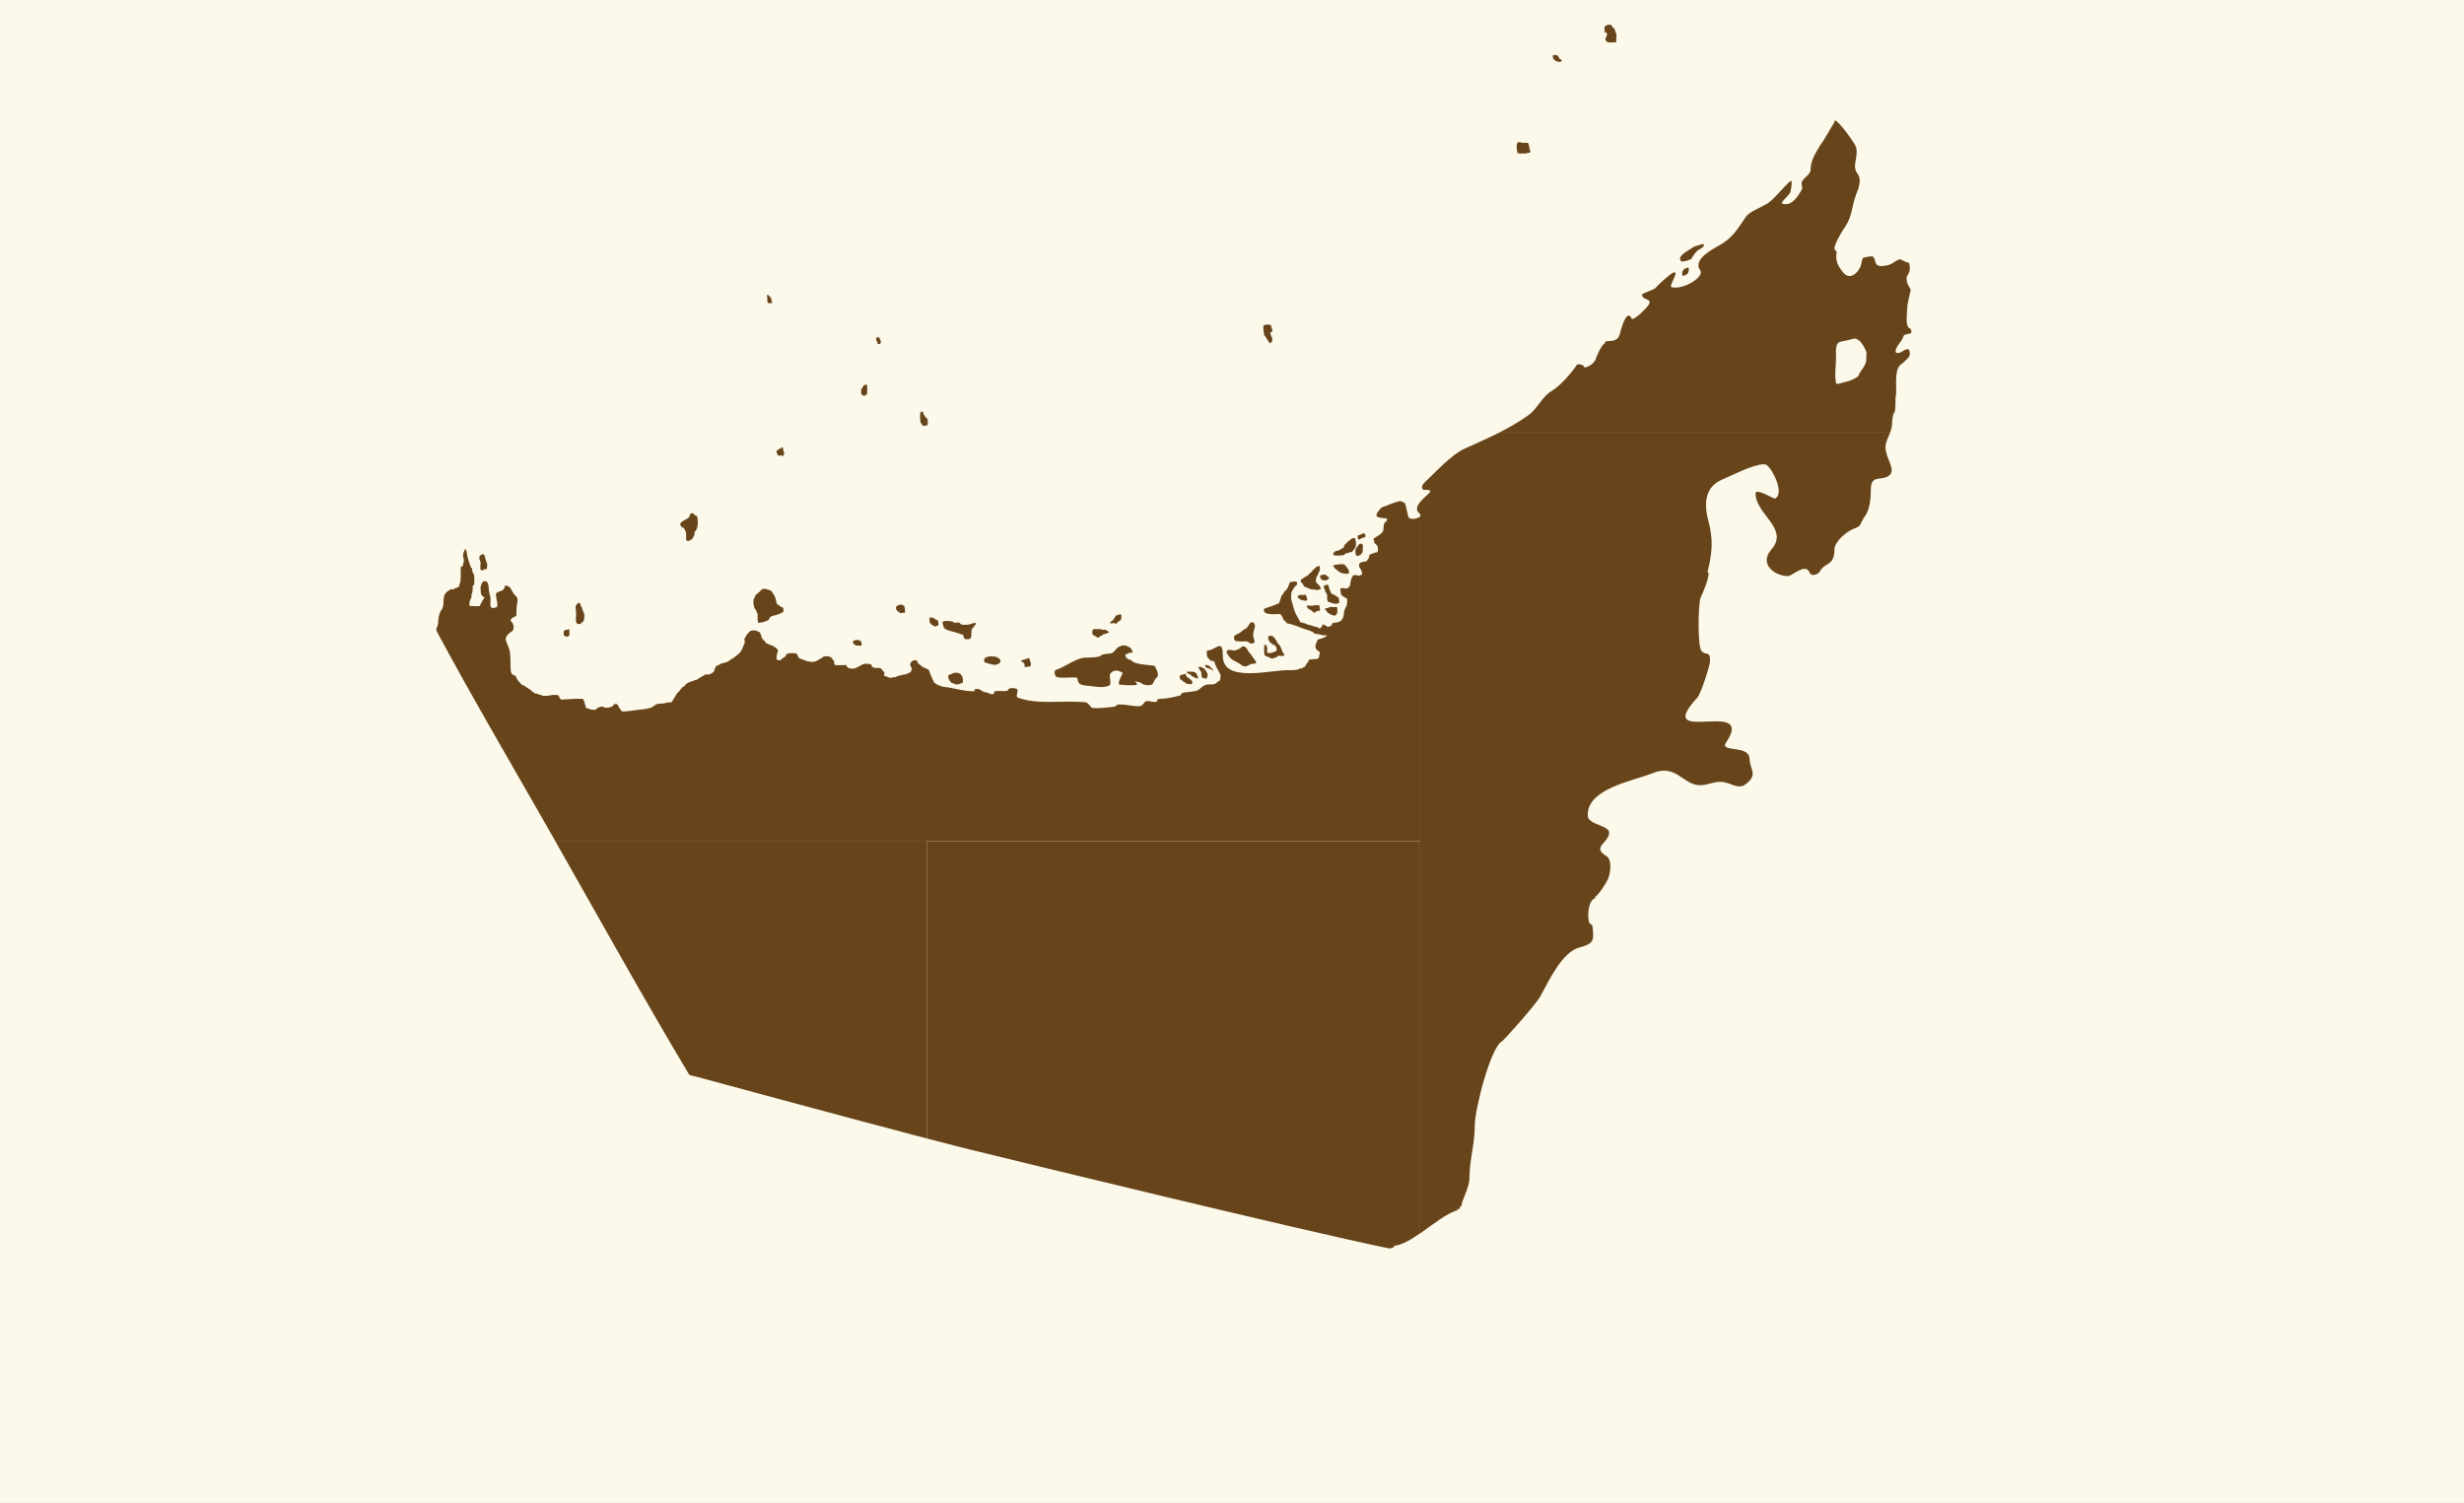 <?xml version="1.0" encoding="UTF-8" standalone="no"?>
<!-- Created with Inkscape (http://www.inkscape.org/) -->

<svg
   xmlns:dc="http://purl.org/dc/elements/1.1/"
   xmlns:cc="http://creativecommons.org/ns#"
   xmlns:rdf="http://www.w3.org/1999/02/22-rdf-syntax-ns#"
   xmlns:svg="http://www.w3.org/2000/svg"
   xmlns="http://www.w3.org/2000/svg"
   xmlns:sodipodi="http://sodipodi.sourceforge.net/DTD/sodipodi-0.dtd"
   xmlns:inkscape="http://www.inkscape.org/namespaces/inkscape"
   width="82.055mm"
   height="50.052mm"
   viewBox="0 0 82.055 50.052"
   version="1.1"
   id="svg6553"
   inkscape:version="0.92.3 (2405546, 2018-03-11)"
   sodipodi:docname="map_uae.svg">
  <rect x="0" y="0" width="82.055" height="50.052" fill="#808080" stroke="none"/>
  <defs
     id="defs6547">
    <clipPath
       id="clipPath1416"
       clipPathUnits="userSpaceOnUse">
      <path
         inkscape:connector-curvature="0"
         id="path1414"
         d="M 0,0 H 841.89 V 1870.866 H 0 Z" />
    </clipPath>
  </defs>
  <sodipodi:namedview
     id="base"
     pagecolor="#ffffff"
     bordercolor="#666666"
     borderopacity="1.0"
     inkscape:pageopacity="0.0"
     inkscape:pageshadow="2"
     inkscape:zoom="0.35"
     inkscape:cx="440.77895"
     inkscape:cy="-59.699729"
     inkscape:document-units="mm"
     inkscape:current-layer="layer1"
     showgrid="false"
     inkscape:window-width="1920"
     inkscape:window-height="1013"
     inkscape:window-x="-9"
     inkscape:window-y="-9"
     inkscape:window-maximized="1" />
  <g
     inkscape:label="Layer 1"
     inkscape:groupmode="layer"
     id="layer1"
     transform="translate(10.789,-82.986)">
    <path
       d="M -10.789,133.038 H 71.266 V 82.986 h -82.055 z"
       style="fill:#fcf9ea;fill-opacity:1;fill-rule:nonzero;stroke:none;stroke-width:0.353"
       id="path1408"
       inkscape:connector-curvature="0" />
    <g
       id="g1410"
       transform="matrix(0.353,0,0,-0.353,-28.068,336.247)">
      <g
         id="g1412"
         clip-path="url(#clipPath1416)">
        <g
           id="g1418"
           transform="translate(200.709,715.127)">
          <path
             d="m 0,0 c -0.048,0 -0.092,-0.006 -0.131,-0.027 -0.071,-0.035 -0.018,0 -0.066,-0.062 -0.002,-0.006 -0.009,-0.009 -0.017,-0.009 -0.006,0 -0.018,0.003 -0.03,0.006 -0.009,0.003 -0.021,0.006 -0.03,0.006 -0.006,0 -0.012,0 -0.015,-0.003 -0.05,-0.036 -0.074,-0.063 -0.095,-0.128 -0.033,-0.098 -0.006,-0.211 0,-0.316 0.006,-0.077 0.021,-0.104 0.033,-0.187 l 0.029,-0.033 h 0.01 c 0.011,0 0.023,0.003 0.032,0.003 0.012,0.003 0.021,0.006 0.03,0.006 0.009,0 0.018,-0.003 0.024,-0.009 0.032,-0.033 0.044,0 0.062,-0.062 0.039,-0.125 -0.012,-0.274 -0.095,-0.378 -0.065,-0.084 -0.039,-0.197 -0.03,-0.316 l 0.03,-0.03 c 0.003,-0.003 0.006,-0.003 0.009,-0.003 0.006,0 0.015,0.003 0.021,0.006 0.009,0 0.015,0.003 0.021,0.003 0.006,0 0.009,-0.003 0.011,-0.006 0.036,-0.062 0.054,-0.11 0.128,-0.128 0.063,-0.011 0.125,-0.017 0.188,-0.017 0.125,0 0.253,0.017 0.378,0.017 0.042,0 0.089,-0.011 0.131,-0.011 0.021,0 0.042,0.003 0.059,0.011 0.027,0.015 -0.023,0.075 0,0.096 0.042,0.038 0.03,0.092 0.03,0.157 v 0.188 c 0,0.116 0.048,0.241 0,0.348 -0.024,0.06 -0.05,0.086 -0.062,0.158 -0.015,0.104 -0.069,0.181 -0.093,0.283 -0.005,0.02 0.006,0.044 0,0.062 L 0.53,-0.342 H 0.521 c -0.006,0 -0.012,0 -0.021,-0.003 -0.006,0 -0.012,-0.003 -0.018,-0.003 -0.006,0 -0.012,0 -0.015,0.006 -0.027,0.03 -0.095,0.071 -0.095,0.095 0,0.021 0.018,0.051 0,0.063 -0.045,0.032 -0.03,0.026 -0.095,0.062 -0.018,0.009 0.006,0.042 0,0.063 l -0.03,0.032 C 0.167,-0.021 0.08,0 0,0 m -5.08,-2.857 c -0.054,0 -0.11,-0.012 -0.155,-0.039 -0.057,-0.029 -0.027,-0.068 -0.033,-0.125 -0.003,-0.023 -0.003,-0.068 0,-0.095 0.003,-0.021 0.027,-0.012 0.033,-0.03 0.015,-0.062 -0.009,-0.032 0.03,-0.065 0.018,-0.012 -0.006,-0.042 0,-0.063 l 0.033,-0.029 c 0.032,-0.015 0.125,-0.03 0.125,-0.063 v -0.033 c 0.089,-0.023 0.083,-0.062 0.157,-0.062 h 0.033 0.03 l 0.032,-0.033 c 0.012,-0.012 0.063,-0.018 0.117,-0.018 0.071,0 0.151,0.009 0.166,0.018 0.045,0.03 0.116,0.08 0.095,0.128 -0.009,0.018 -0.014,0.021 -0.014,0.021 -0.006,0 -0.009,0 -0.012,-0.003 -0.003,-0.003 -0.006,-0.006 -0.012,-0.006 -0.006,0 -0.012,0.006 -0.024,0.018 -0.051,0.056 -0.033,0.05 -0.065,0.095 -0.004,0.003 -0.007,0.006 -0.012,0.006 -0.006,0 -0.015,-0.003 -0.021,-0.003 -0.006,-0.003 -0.015,-0.006 -0.021,-0.006 -0.003,0 -0.006,0.003 -0.009,0.003 l -0.029,0.03 -0.034,0.033 c -0.008,0.062 0.009,0.032 -0.029,0.062 v 0.063 c -0.021,0.014 -0.027,0.017 -0.027,0.017 h -0.006 -0.003 c -0.003,0 -0.009,0 -0.03,0.015 -0.015,0.012 0.009,0.042 0,0.063 l -0.03,0.033 c -0.059,0.009 -0.044,0.011 -0.095,0.029 -0.056,0.024 -0.125,0.039 -0.19,0.039 m 26.436,-6.181 v 0 l -0.033,-0.033 c -0.009,-0.062 0.006,-0.027 -0.03,-0.062 -0.023,-0.021 0.024,-0.078 0,-0.096 -0.074,-0.05 -0.987,-1.69 -1.133,-1.857 -0.2,-0.223 -0.742,-1.205 -0.822,-1.387 -0.145,-0.339 -0.292,-0.782 -0.282,-1.133 0.009,-0.444 -0.352,-0.619 -0.694,-1.009 -0.369,-0.417 0.036,-0.634 -0.158,-0.976 -0.345,-0.611 -0.83,-1.349 -1.503,-1.349 -0.104,0 -0.211,0.018 -0.324,0.057 -0.268,0.089 0.747,0.812 0.789,1.164 0.015,0.128 0.196,0.976 0.03,0.976 -0.015,0 -0.036,-0.009 -0.063,-0.03 -0.61,-0.488 -1.515,-1.702 -2.172,-2.11 -0.497,-0.31 -1.697,-0.78 -1.985,-1.199 -0.766,-1.099 -1.203,-1.956 -2.426,-2.676 -0.476,-0.283 -2.693,-1.345 -1.923,-2.396 0.42,-0.571 -1.205,-1.651 -2.345,-1.651 -0.127,0 -0.252,0.015 -0.366,0.044 -0.253,0.069 0.673,1.396 0.31,1.396 -0.048,0 -0.116,-0.021 -0.214,-0.071 -0.256,-0.137 -1.298,-1.039 -1.575,-1.387 -0.166,-0.208 -1.291,-0.5 -1.291,-0.661 0,-0.521 1.011,-0.321 0.627,-0.946 -0.187,-0.307 -1.22,-1.336 -1.529,-1.336 -0.036,0 -0.063,0.014 -0.078,0.044 -0.089,0.197 -0.181,0.277 -0.273,0.277 -0.402,0 -0.786,-1.515 -0.795,-1.568 -0.164,-0.831 -0.622,-0.819 -1.324,-0.852 -0.036,-0.003 -0.096,-0.098 -0.125,-0.125 -0.018,-0.015 0.018,-0.056 0,-0.065 -0.33,-0.128 -0.86,-1.342 -0.917,-1.637 -0.003,-0.018 -0.006,-0.024 -0.012,-0.024 -0.006,0 -0.012,0.003 -0.018,0.009 -0.005,0.003 -0.012,0.006 -0.014,0.006 -0.01,0 -0.012,-0.006 -0.018,-0.024 -0.051,-0.226 -0.64,-0.604 -0.89,-0.604 -0.021,0 -0.039,0 -0.054,0.006 -0.083,0.027 -0.077,0.161 -0.157,0.191 -0.113,0.038 -0.265,0.092 -0.393,0.092 -0.09,0 -0.164,-0.024 -0.206,-0.092 -0.384,-0.616 -1.574,-1.988 -2.3,-2.396 -0.961,-0.539 -1.36,-1.705 -2.301,-2.363 -0.89,-0.619 -1.735,-1.104 -2.645,-1.565 h 36.834 c 0.104,0.276 0.185,0.577 0.185,0.934 0,0.232 0.068,0.842 0.22,0.946 0.05,0.033 0.021,0.042 0.033,0.096 0.047,0.232 0.062,0.514 0.062,0.785 0,0.116 -0.006,0.676 0.033,0.726 0.036,0.048 0.027,0.042 0.03,0.096 0.05,0.747 -0.197,2.339 0.44,2.803 0.241,0.173 0.604,0.524 0.759,0.723 0.14,0.185 0.113,0.494 0,0.694 -0.018,0.03 -0.054,0.038 -0.098,0.038 -0.143,0 -0.384,-0.11 -0.438,-0.163 -0.047,-0.045 -0.083,-0.036 -0.128,-0.063 -0.059,-0.035 -0.027,-0.035 -0.095,-0.062 -0.086,-0.036 -0.22,-0.084 -0.324,-0.084 -0.069,0 -0.128,0.021 -0.146,0.084 -0.149,0.437 0.595,0.997 0.723,1.512 0.036,0.145 0.277,0.175 0.473,0.22 0.048,0.012 0.235,0.03 0.253,0.095 0.057,0.217 -0.032,0.381 -0.157,0.441 -0.435,0.199 -0.221,1.422 -0.221,1.827 0,0.622 0.384,1.723 0.313,1.86 -0.104,0.205 -0.622,0.833 -0.22,1.416 0.229,0.331 0.163,0.64 0.095,1.009 -0.012,0.069 -0.143,0.066 -0.188,0.096 -0.05,0.032 -0.047,0.005 -0.095,0.029 -0.071,0.039 -0.071,0.033 -0.158,0.063 -0.172,0.062 -0.243,0.19 -0.41,0.19 -0.045,0 -0.095,-0.009 -0.158,-0.032 -0.307,-0.111 -0.554,-0.37 -0.848,-0.474 -0.128,-0.041 -0.464,-0.125 -0.759,-0.125 -0.182,0 -0.351,0.033 -0.441,0.125 -0.137,0.146 -0.193,0.655 -0.345,0.726 -0.021,0.009 0.021,0.063 0,0.063 -0.033,0.003 -0.065,0.003 -0.098,0.003 -0.262,0 -0.539,-0.068 -0.816,-0.128 -0.074,-0.018 -0.154,-0.298 -0.157,-0.348 -0.036,-0.604 -0.586,-1.381 -1.158,-1.381 -0.196,0 -0.393,0.092 -0.574,0.309 -0.491,0.593 -0.798,1.119 -0.631,1.985 0.012,0.066 0.003,0.009 -0.033,0.063 -0.003,0.006 -0.006,0.009 -0.012,0.009 -0.006,0 -0.015,-0.003 -0.021,-0.006 -0.009,0 -0.015,-0.003 -0.021,-0.003 h -0.005 l -0.033,0.033 c -0.009,0.02 0.018,0.056 0,0.062 -0.411,0.158 0.785,2.003 0.943,2.238 0.637,0.944 0.598,1.86 0.976,2.899 0.232,0.631 0.628,1.482 0.158,2.08 -0.556,0.705 0.116,1.506 -0.125,2.488 -0.086,0.348 -1.681,2.521 -1.985,2.521 m 0.211,-24.85 c -0.065,0 -0.11,0.015 -0.116,0.053 -0.158,0.804 0,1.64 0,2.459 0,0.434 -0.119,1.324 0.378,1.449 0.393,0.098 0.807,0.155 1.197,0.283 0.056,0.02 0.113,0.026 0.166,0.026 0.533,0.003 0.947,-0.83 1.092,-1.193 0.084,-0.199 0,-0.729 0,-0.976 0,-0.152 -0.38,-0.801 -0.47,-0.851 -0.021,-0.009 0.018,-0.051 0,-0.063 -0.021,-0.012 -0.027,-0.015 -0.03,-0.015 h -0.003 -0.002 c 0,0 -0.009,-0.003 -0.03,-0.015 v -0.065 c -0.018,-0.012 -0.024,-0.015 -0.027,-0.015 h -0.003 -0.003 c 0,0 -0.009,-0.003 -0.03,-0.015 v -0.062 c -0.017,-0.012 -0.024,-0.015 -0.03,-0.015 h -0.002 -0.003 c -0.004,0 -0.009,-0.003 -0.027,-0.018 -0.024,-0.021 0.018,-0.069 0,-0.095 -0.015,-0.021 -0.075,-0.14 -0.095,-0.158 -0.357,-0.289 -0.863,-0.467 -1.322,-0.565 -0.083,-0.018 -0.446,-0.149 -0.64,-0.149 M -8.47,-11.08 c -0.06,0 -0.11,-0.018 -0.137,-0.068 -0.158,-0.286 -0.033,-0.655 0,-0.979 0,-0.009 0.009,-0.012 0.018,-0.012 0.021,0 0.057,0.012 0.078,0.012 0.086,0 0.032,-0.03 0.062,-0.03 h 0.063 0.062 0.378 0.095 c 0.075,0 0.065,0.009 0.125,0.03 0.015,0.006 0.024,0.009 0.033,0.009 0.006,0 0.009,0 0.012,-0.003 h 0.012 c 0.008,0 0.017,0.003 0.038,0.026 0.006,0.006 0.015,0.009 0.024,0.009 0.012,0 0.027,-0.003 0.039,-0.009 0.015,-0.003 0.029,-0.006 0.041,-0.006 0.007,0 0.015,0 0.021,0.006 0.036,0.027 0.063,0.021 0.096,0.063 0.032,0.042 0,0.104 0,0.158 0,0.083 -0.033,0.092 -0.063,0.157 v 0.096 c 0,0.062 0,0.023 -0.033,0.062 -0.026,0.033 0.033,0.098 0,0.125 -0.056,0.054 -0.026,0.116 -0.062,0.191 -0.021,0.044 0.006,0.008 -0.03,0.062 -0.021,0.027 -0.041,0.033 -0.069,0.033 h -0.059 -0.125 -0.22 c -0.119,0 -0.28,0.068 -0.399,0.068 m 17.389,-9.615 c -0.05,0 -0.131,-0.027 -0.152,-0.03 -0.157,-0.027 -0.318,-0.122 -0.488,-0.143 -0.125,-0.015 -0.381,-0.167 -0.473,-0.235 -0.354,-0.265 -1.339,-0.702 -1.009,-1.17 0.039,-0.053 0.099,-0.074 0.167,-0.074 0.137,0 0.312,0.074 0.449,0.074 0.051,0 0.235,0.119 0.25,0.128 0.006,0 0.012,0.003 0.015,0.003 0.009,0 0.018,-0.003 0.024,-0.006 0.009,0 0.018,-0.003 0.024,-0.003 0.006,0 0.012,0.003 0.018,0.006 0.017,0.012 0.038,0.006 0.047,0.03 0.06,0.185 0.331,0.482 0.441,0.649 0.122,0.184 0.384,0.277 0.568,0.411 0.033,0.023 0.155,0.128 0.158,0.139 0.009,0.069 0.036,0.149 0,0.206 -0.006,0.012 -0.021,0.015 -0.039,0.015 m -1.381,-2.241 h -0.11 c -0.032,0 -0.053,-0.006 -0.08,-0.015 -0.077,-0.024 -0.194,-0.063 -0.235,-0.125 -0.039,-0.057 -0.087,-0.104 -0.125,-0.158 -0.054,-0.068 -0.048,-0.092 -0.048,-0.176 0,-0.053 -0.012,-0.136 0,-0.187 0.006,-0.039 -0.012,-0.051 0.015,-0.08 0.009,-0.009 0.018,-0.012 0.033,-0.012 0.023,0 0.053,0.012 0.077,0.012 h 0.033 c 0.048,0 0.092,0.011 0.125,0.047 0.015,0.018 0.027,0.024 0.048,0.033 0.065,0.021 0.148,0.086 0.187,0.125 l 0.018,0.033 c 0.009,0.021 0.015,0.024 0.021,0.024 H 7.5 c 0,0 0.003,0 0.006,0.005 0.008,0.018 -0.003,0.096 0.017,0.096 h 0.015 v 0.015 c 0,0.041 0.015,0.059 0.015,0.095 0,0.047 0.021,0.25 -0.015,0.268 m -86.885,-2.536 c -0.009,0 -0.018,-0.003 -0.024,-0.012 -0.069,-0.08 0,-0.211 0,-0.315 0,-0.075 -0.018,-0.185 0,-0.253 0.015,-0.069 0.012,-0.152 0.062,-0.191 0.045,-0.03 0.06,-0.038 0.087,-0.038 0.023,0 0.056,0.008 0.133,0.008 h 0.063 c 0.015,0 0.03,-0.002 0.042,-0.002 0.009,0 0.015,0 0.02,0.002 l 0.033,0.03 c 0.009,0.042 0,0.087 0,0.128 0,0.063 -0.006,0.018 -0.033,0.063 -0.032,0.062 -0.008,0.041 -0.029,0.095 -0.009,0.021 0.003,0.068 0,0.095 -0.003,0.021 -0.024,0.012 -0.033,0.03 -0.015,0.03 0.009,0.065 0,0.095 l -0.03,0.03 c -0.003,0.003 -0.006,0.003 -0.009,0.003 -0.006,0 -0.015,-0.003 -0.021,-0.006 -0.008,0 -0.014,-0.003 -0.02,-0.003 -0.006,0 -0.012,0.003 -0.015,0.006 -0.03,0.074 -0.012,0.083 -0.093,0.128 -0.05,0.027 -0.095,0.107 -0.133,0.107 m 10.353,-4.015 c -0.033,0 -0.056,-0.006 -0.074,-0.032 -0.069,-0.093 -0.021,-0.232 0,-0.346 0.003,-0.023 0.056,-0.009 0.062,-0.032 0.018,-0.072 0.03,-0.06 0.03,-0.125 v -0.033 -0.03 l 0.033,-0.033 c 0.038,-0.005 0.077,-0.012 0.116,-0.012 0.027,0 0.051,0.004 0.071,0.012 0.051,0.021 0.072,0.081 0.096,0.128 v 0.093 c -0.01,0.023 -0.028,0.038 -0.03,0.065 -0.003,0.021 0.006,0.042 0,0.063 -0.015,0.044 -0.054,0.065 -0.066,0.095 -0.017,0.059 0.012,0.03 -0.029,0.062 -0.018,0.012 0.005,0.042 0,0.063 l -0.033,0.03 c -0.054,0.006 -0.122,0.032 -0.176,0.032 m -1.02,-4.473 h -0.125 v -0.032 c -0.066,-0.009 -0.033,0.009 -0.063,-0.03 h -0.066 c -0.053,-0.063 -0.068,-0.146 -0.125,-0.223 -0.065,-0.087 -0.116,-0.11 -0.125,-0.221 -0.008,-0.077 -0.005,-0.175 0,-0.25 0.003,-0.038 0.036,-0.16 0.063,-0.19 0.048,-0.054 0.119,-0.083 0.187,-0.095 0.027,-0.003 0.042,-0.006 0.054,-0.006 0.039,0 0.033,0.018 0.075,0.038 l 0.092,0.033 v 0.03 c 0.065,0.027 0.038,0.015 0.065,0.062 0.009,0.024 0.027,0.039 0.03,0.063 0.006,0.042 0,0.086 0,0.128 v 0.283 c 0,0.071 0.018,0.217 0,0.282 -0.015,0.063 -0.033,0.078 -0.062,0.128 m 5.24,-2.535 c -0.024,0 -0.05,-0.009 -0.074,-0.018 -0.021,-0.009 -0.012,-0.051 -0.03,-0.063 -0.003,-0.003 -0.006,-0.003 -0.012,-0.003 -0.006,0 -0.015,0.003 -0.024,0.006 -0.006,0.003 -0.014,0.003 -0.021,0.003 -0.003,0 -0.005,0 -0.008,-0.006 -0.021,-0.235 -0.021,-0.491 0,-0.723 0.008,-0.083 -0.018,-0.146 0.032,-0.223 0.075,-0.11 0.024,-0.048 0.096,-0.158 0.026,-0.041 0.047,-0.104 0.095,-0.125 0.056,-0.024 0.018,-0.003 0.062,-0.029 0.018,-0.015 0.042,-0.018 0.066,-0.018 0.039,0 0.083,0.012 0.122,0.018 0.044,0.003 0.086,0.014 0.128,0.029 l 0.03,0.033 h 0.008 0.003 v 0.631 c -0.008,-0.003 -0.015,-0.003 -0.02,-0.006 -0.012,-0.003 -0.021,-0.003 -0.03,-0.003 -0.009,0 -0.018,0 -0.024,0.006 -0.021,0.024 0.018,0.071 0,0.095 -0.021,0.027 -0.077,0.003 -0.095,0.033 -0.036,0.062 -0.06,0.119 -0.093,0.187 -0.011,0.021 -0.059,0.009 -0.065,0.033 -0.018,0.11 -0.009,0.209 -0.092,0.283 -0.015,0.012 -0.033,0.018 -0.054,0.018 m 45.144,-8.452 c -0.274,0 -1.119,-0.342 -1.202,-0.387 -0.128,-0.072 -0.42,-0.119 -0.536,-0.191 -0.042,-0.026 -0.003,-0.006 -0.03,-0.062 -0.003,-0.006 -0.009,-0.009 -0.015,-0.009 -0.012,0 -0.024,0.006 -0.033,0.009 -0.012,0.006 -0.023,0.009 -0.032,0.009 -0.009,0 -0.012,-0.003 -0.015,-0.009 -0.122,-0.274 -0.42,-0.36 -0.411,-0.789 l 0.033,-0.03 h 0.006 c 0.009,0 0.015,0 0.024,0.004 0.006,0.002 0.015,0.002 0.021,0.002 0.002,0 0.009,0 0.012,-0.006 0.053,-0.104 0.142,-0.068 0.22,-0.095 0.199,-0.065 0.443,-0.041 0.661,-0.095 0.05,-0.012 0.008,-0.104 0,-0.158 -0.004,-0.021 -0.012,-0.047 -0.03,-0.062 -0.039,-0.024 -0.033,-0.048 -0.063,-0.092 -0.003,-0.006 -0.009,-0.009 -0.015,-0.009 -0.006,0 -0.012,0.003 -0.021,0.006 -0.006,0 -0.015,0.003 -0.02,0.003 h -0.009 l -0.03,-0.033 c -0.009,-0.063 0.003,-0.027 -0.033,-0.063 -0.021,-0.024 0.015,-0.068 0,-0.095 -0.009,-0.021 -0.06,-0.009 -0.062,-0.033 -0.021,-0.208 -0.042,-0.425 -0.063,-0.66 -0.003,-0.024 -0.062,-0.009 -0.062,-0.03 -0.021,-0.226 -0.685,-0.509 -0.852,-0.694 -0.041,-0.047 0.004,-0.05 0.03,-0.095 0.036,-0.053 -0.003,-0.086 0.033,-0.128 0.027,-0.029 -0.03,-0.095 0,-0.125 0.018,-0.015 0.021,-0.021 0.027,-0.021 l 0.003,0.003 h 0.002 c 0.007,0 0.015,-0.003 0.03,-0.011 v -0.066 c 0.024,-0.024 0.078,-0.003 0.096,-0.03 0.029,-0.044 0.039,-0.056 0.062,-0.095 0.042,-0.065 0.069,-0.054 0.096,-0.125 0.062,-0.17 0.059,-0.369 0,-0.536 -0.01,-0.023 -0.015,-0.029 -0.015,-0.029 -0.007,0 -0.01,0 -0.012,0.003 -0.006,0 -0.009,0.003 -0.015,0.003 -0.006,0 -0.012,-0.003 -0.021,-0.009 -0.021,-0.012 -0.033,-0.015 -0.045,-0.015 h -0.006 -0.005 c -0.013,0 -0.021,0 -0.039,-0.015 -0.006,-0.006 -0.015,-0.009 -0.021,-0.009 -0.015,0 -0.027,0.006 -0.042,0.009 -0.014,0.006 -0.029,0.009 -0.041,0.009 -0.009,0 -0.018,-0.003 -0.022,-0.009 -0.062,-0.083 -0.306,-0.089 -0.347,-0.158 h -0.063 c -0.048,-0.041 -0.057,-0.092 -0.095,-0.128 -0.021,-0.021 0.021,-0.068 0,-0.095 -0.036,-0.045 -0.033,-0.113 -0.063,-0.188 -0.017,-0.047 -0.08,-0.107 -0.125,-0.157 -0.05,-0.057 -0.009,-0.084 -0.065,-0.096 -0.223,-0.047 -0.556,-0.032 -0.661,-0.22 -0.184,-0.33 0.301,-0.55 0.253,-1.009 -0.006,-0.065 -0.089,-0.047 -0.158,-0.062 -0.029,-0.006 -0.032,-0.06 -0.062,-0.063 h -0.036 c -0.068,0 -0.143,0.015 -0.214,0.03 -0.072,0.015 -0.146,0.033 -0.211,0.033 -0.063,0 -0.123,-0.018 -0.17,-0.063 -0.2,-0.193 -0.232,-0.577 -0.283,-0.881 -0.015,-0.086 -0.187,-0.3 -0.253,-0.315 -0.032,-0.009 -0.068,-0.012 -0.101,-0.012 -0.062,0 -0.125,0.009 -0.19,0.021 -0.063,0.009 -0.125,0.021 -0.188,0.021 -0.05,0 -0.101,-0.009 -0.152,-0.03 -0.086,-0.042 -0.009,-0.449 0.033,-0.506 0.024,-0.033 -0.027,-0.092 0,-0.125 0.024,-0.033 0.066,0 0.095,-0.033 0.051,-0.053 0.063,-0.059 0.125,-0.125 h 0.063 c 0.036,-0.047 0.051,-0.056 0.095,-0.095 0.044,-0.039 0.101,-0.042 0.158,-0.062 l 0.03,-0.03 c 0.011,-0.101 0.011,-0.524 -0.03,-0.569 -0.03,-0.029 0.03,-0.095 0,-0.125 -0.012,-0.014 -0.021,-0.017 -0.027,-0.017 -0.003,0 -0.006,0.003 -0.009,0.003 -0.003,0.003 -0.006,0.006 -0.009,0.006 0,0 -0.009,-0.006 -0.018,-0.024 -0.044,-0.081 -0.187,-0.414 -0.19,-0.473 -0.045,-0.774 -0.238,-1.06 -1.039,-1.072 l -0.033,-0.03 -0.03,-0.032 c -0.029,-0.161 -0.222,-0.319 -0.398,-0.319 -0.074,0 -0.146,0.027 -0.202,0.098 -0.048,0.066 -0.111,0.033 -0.188,0.063 -0.021,0.009 -0.012,0.053 -0.033,0.062 -0.012,0.006 -0.023,0.009 -0.038,0.009 -0.018,0 -0.036,-0.003 -0.054,-0.009 l -0.033,-0.029 c -0.006,-0.021 0.012,-0.048 0,-0.063 -0.068,-0.086 -0.101,-0.19 -0.187,-0.253 -0.024,-0.015 -0.056,-0.027 -0.086,-0.027 -0.027,0 -0.054,0.009 -0.072,0.027 -0.057,0.054 -0.006,0.012 -0.065,0.063 -0.045,0.038 -0.042,0.024 -0.092,0.032 -0.328,0.048 -0.62,0.209 -0.947,0.25 -0.057,0.009 -0.009,0.048 -0.063,0.066 -0.166,0.05 -0.321,0.08 -0.473,0.125 -0.008,0.003 -0.017,0.003 -0.027,0.003 h -0.018 c -0.005,-0.003 -0.008,-0.003 -0.014,-0.003 -0.012,0 -0.021,0.006 -0.036,0.03 -0.161,0.315 -0.503,0.821 -0.628,1.324 -0.193,0.774 -0.279,0.643 -0.223,1.449 0.006,0.063 0.28,0.524 0.348,0.598 0.057,0.063 0.119,0.036 0.158,0.128 0.036,0.087 0.083,0.242 0,0.283 -0.066,0.033 -0.137,0.045 -0.212,0.045 -0.115,0 -0.24,-0.03 -0.357,-0.045 -0.027,-0.003 -0.11,-0.104 -0.125,-0.125 -0.018,-0.027 0.012,-0.065 0,-0.095 -0.012,-0.027 -0.059,-0.033 -0.062,-0.063 -0.021,-0.187 -0.087,-0.235 -0.158,-0.377 -0.035,-0.072 -0.122,-0.12 -0.157,-0.191 -0.004,-0.003 -0.006,-0.006 -0.009,-0.006 -0.009,0 -0.015,0.003 -0.024,0.006 -0.006,0.003 -0.015,0.006 -0.021,0.006 -0.006,0 -0.009,-0.003 -0.009,-0.006 -0.054,-0.128 -0.146,-0.253 -0.22,-0.378 -0.012,-0.018 -0.018,-0.021 -0.021,-0.021 -0.006,0 -0.009,0.003 -0.009,0.003 -0.003,0.003 -0.006,0.006 -0.012,0.006 0,0 -0.012,-0.006 -0.024,-0.021 -0.035,-0.05 0.006,-0.026 -0.03,-0.062 -0.023,-0.021 0.027,-0.077 0,-0.095 -0.077,-0.051 -0.125,-0.482 -0.22,-0.533 -0.018,-0.012 0.006,-0.045 0,-0.066 l -0.032,-0.029 c -0.003,-0.003 -0.006,-0.003 -0.01,-0.003 -0.011,0 -0.02,0.003 -0.032,0.006 -0.012,0.003 -0.021,0.006 -0.03,0.006 -0.009,0 -0.018,-0.003 -0.024,-0.009 -0.041,-0.051 -0.164,-0.045 -0.22,-0.096 -0.062,-0.056 -0.824,-0.282 -0.943,-0.345 -0.081,-0.044 -0.114,0.003 -0.128,-0.095 -0.06,-0.393 0.44,-0.455 0.91,-0.455 0.114,0 0.227,0.003 0.328,0.006 0.101,0.003 0.193,0.009 0.264,0.009 h 0.042 l 0.033,-0.033 0.03,-0.033 c 0.027,-0.074 0.059,-0.054 0.095,-0.125 0.066,-0.134 0.077,-0.208 0.158,-0.345 0.047,-0.087 0.172,-0.119 0.22,-0.223 0.009,-0.021 0.015,-0.024 0.018,-0.024 0,0 0.003,0 0.006,0.003 0.002,0 0.006,0.003 0.012,0.003 0.005,0 0.015,-0.003 0.027,-0.012 0.017,-0.012 -0.018,-0.057 0,-0.063 0.062,-0.02 0.012,-0.026 0.062,-0.032 0.449,-0.048 1.077,-0.325 1.544,-0.503 0.212,-0.084 0.813,-0.191 0.977,-0.411 0.033,-0.042 0.047,-0.048 0.068,-0.048 h 0.009 0.015 c 0.015,0 0.036,-0.003 0.066,-0.014 0.148,-0.06 0.279,0 0.41,-0.063 0.08,-0.042 0.14,-0.021 0.22,-0.062 0.036,-0.018 0.072,-0.027 0.11,-0.027 0.042,0 0.084,0.009 0.125,0.015 0.042,0.006 0.087,0.015 0.128,0.015 0.015,0 0.03,-0.003 0.048,-0.003 0.021,-0.003 0.012,-0.048 0,-0.066 -0.015,-0.018 -0.057,-0.009 -0.065,-0.03 -0.051,-0.148 -0.608,-0.268 -0.756,-0.315 -0.051,-0.018 -0.048,-0.054 -0.063,-0.095 -0.104,-0.28 -0.226,-0.39 -0.157,-0.724 0.017,-0.08 0.026,-0.023 0.062,-0.095 0.056,-0.107 0.166,-0.166 0.253,-0.22 0.05,-0.033 0.03,-0.015 0.062,-0.063 0.042,-0.062 -0.003,-0.202 -0.03,-0.252 -0.038,-0.069 0.006,-0.078 -0.032,-0.126 -0.018,-0.026 0.015,-0.068 0,-0.095 -0.027,-0.05 -0.024,-0.056 -0.063,-0.095 -0.039,-0.039 -0.05,-0.053 -0.095,-0.063 -0.217,-0.038 -0.449,-0.017 -0.693,-0.062 -0.012,-0.003 -0.021,-0.003 -0.03,-0.003 h -0.006 -0.009 c -0.015,0 -0.024,-0.003 -0.048,-0.03 -0.044,-0.047 -0.026,-0.089 -0.065,-0.125 -0.03,-0.029 0,-0.065 -0.03,-0.095 -0.054,-0.05 -0.089,-0.062 -0.128,-0.125 -0.053,-0.095 -0.074,-0.199 -0.158,-0.286 -0.05,-0.053 -0.077,-0.014 -0.154,-0.062 -0.069,-0.039 -0.018,-0.077 -0.066,-0.095 -0.033,-0.009 -0.062,-0.012 -0.095,-0.012 h -0.036 -0.035 c -0.054,0 -0.101,-0.006 -0.146,-0.051 -0.122,-0.113 -0.729,-0.125 -1.018,-0.125 h -0.119 -0.033 c -0.399,0 -0.961,-0.071 -1.586,-0.14 -0.622,-0.071 -1.304,-0.143 -1.946,-0.143 -1.351,0 -2.515,0.316 -2.515,1.607 0,0.742 -0.113,0.956 -0.307,0.956 -0.259,0 -0.661,-0.396 -1.11,-0.42 -0.05,-0.003 -0.092,-0.053 -0.095,-0.095 -0.039,-0.697 0.19,-0.595 0.345,-0.851 0.042,-0.069 0.253,-0.021 0.286,-0.063 0.003,-0.003 0.006,-0.006 0.009,-0.006 0.006,0 0.015,0.003 0.024,0.006 0.005,0.003 0.015,0.006 0.02,0.006 0.003,0 0.007,-0.003 0.01,-0.006 0.202,-0.726 0.416,-0.83 0.598,-1.291 0.026,-0.069 -0.015,-0.375 -0.03,-0.411 -0.03,-0.057 0.009,-0.033 -0.033,-0.063 -0.018,-0.011 0.018,-0.053 0,-0.062 -0.107,-0.057 -0.205,-0.098 -0.315,-0.22 -0.12,-0.134 -0.378,-0.149 -0.595,-0.149 h -0.093 -0.083 c -0.063,0 -0.113,-0.003 -0.143,-0.009 -0.47,-0.125 -0.577,-0.411 -0.914,-0.568 -0.167,-0.078 -1.246,-0.179 -1.291,-0.188 -0.161,-0.039 -0.182,-0.146 -0.253,-0.19 -0.018,-0.009 0.021,-0.057 0,-0.063 -0.706,-0.196 -1.197,-0.309 -2.078,-0.345 -0.041,-0.003 -0.113,-0.066 -0.128,-0.095 -0.023,-0.057 -0.02,-0.042 -0.029,-0.095 -0.015,-0.075 -0.101,-0.099 -0.215,-0.099 -0.113,0 -0.258,0.027 -0.389,0.051 -0.131,0.024 -0.253,0.048 -0.319,0.048 h -0.024 c -0.363,-0.048 -0.285,-0.503 -0.788,-0.503 -0.613,0 -1.14,0.169 -1.721,0.169 -0.086,0 -0.175,-0.006 -0.264,-0.012 -0.072,-0.009 -0.119,-0.065 -0.158,-0.128 h -0.062 c -0.015,-0.015 0.02,-0.059 0,-0.062 -0.587,-0.051 -1.176,-0.143 -1.762,-0.143 -0.137,0 -0.274,0.006 -0.411,0.018 -0.11,0.009 -0.393,0.512 -0.631,0.535 -0.491,0.045 -0.976,0.06 -1.458,0.06 -0.34,0 -0.676,-0.006 -1.009,-0.012 -0.336,-0.009 -0.667,-0.015 -0.994,-0.015 -1.021,0 -2.006,0.066 -2.934,0.408 -0.221,0.08 0.006,0.461 -0.033,0.693 -0.003,0.021 0.006,0.042 0,0.063 l -0.03,0.033 -0.033,0.029 c -0.062,0.009 -0.011,0.021 -0.062,0.033 -0.098,0.018 -0.238,0.051 -0.375,0.051 -0.167,0 -0.33,-0.045 -0.414,-0.209 -0.039,-0.08 -0.041,-0.038 -0.125,-0.062 -0.041,-0.012 -0.14,-0.018 -0.261,-0.018 -0.087,0 -0.185,0.003 -0.281,0.006 -0.095,0 -0.19,0.003 -0.273,0.003 -0.14,0 -0.244,-0.006 -0.256,-0.024 -0.003,-0.003 -0.006,-0.006 -0.012,-0.006 -0.006,0 -0.015,0.003 -0.021,0.006 -0.009,0.003 -0.018,0.006 -0.021,0.006 -0.006,0 -0.009,0 -0.009,-0.006 -0.021,-0.11 0,-0.205 -0.095,-0.253 -0.042,-0.021 -0.086,-0.03 -0.128,-0.03 -0.122,0 -0.244,0.069 -0.375,0.125 -0.172,0.072 -0.384,0.057 -0.536,0.158 -0.02,0.012 -0.012,0.051 -0.032,0.063 h -0.063 c -0.062,0.044 -0.152,0.116 -0.19,0.128 -0.069,0.014 -0.146,0.026 -0.221,0.026 -0.065,0 -0.128,-0.009 -0.187,-0.026 -0.051,-0.018 -0.036,-0.102 -0.063,-0.128 -0.017,-0.015 0.022,-0.063 0,-0.063 h -0.089 c -1.015,0 -1.946,0.351 -2.809,0.411 -0.078,0.003 -0.476,0.169 -0.601,0.187 -0.021,0.003 -0.009,0.054 -0.03,0.063 -0.054,0.03 -0.104,0.035 -0.158,0.062 -0.021,0.012 -0.012,0.051 -0.033,0.066 -0.003,0 -0.006,0.003 -0.008,0.003 -0.007,0 -0.015,-0.003 -0.021,-0.006 -0.009,-0.003 -0.015,-0.006 -0.021,-0.006 -0.006,0 -0.009,0.003 -0.012,0.009 -0.134,0.339 -0.393,0.782 -0.503,1.196 l -0.033,0.033 c -0.051,0.018 -0.068,0.024 -0.095,0.062 -0.009,0.015 -0.033,0.027 -0.051,0.03 v -16.252 h 46.519 v 30.656 c -0.092,-0.152 -0.411,-0.253 -0.685,-0.253 -0.184,0 -0.35,0.045 -0.413,0.155 -0.042,0.074 -0.256,1.122 -0.283,1.164 -0.033,0.056 0.006,0.029 -0.03,0.065 -0.023,0.021 0.027,0.08 0,0.092 -0.059,0.03 -0.014,0.015 -0.065,0.033 -0.116,0.042 -0.226,0.119 -0.313,0.158 -0.014,0.006 -0.035,0.009 -0.059,0.009 m 1.848,-0.078 c -0.295,-0.36 -0.455,-0.756 -0.089,-1.065 0.041,-0.036 0.071,-0.068 0.089,-0.101 z m -5.294,-2.946 c -0.021,0 -0.03,-0.015 -0.057,-0.042 -0.003,-0.005 -0.012,-0.005 -0.018,-0.005 -0.008,0 -0.018,0.002 -0.03,0.005 -0.008,0.003 -0.02,0.003 -0.029,0.003 -0.006,0 -0.012,0 -0.018,-0.003 -0.021,-0.014 -0.024,-0.047 -0.063,-0.062 -0.002,-0.003 -0.005,-0.003 -0.005,-0.003 -0.015,0 -0.027,0.003 -0.039,0.006 -0.012,0.003 -0.027,0.006 -0.036,0.006 -0.009,0 -0.012,-0.003 -0.012,-0.009 v -0.033 c -0.104,-0.009 -0.053,-0.003 -0.128,-0.03 -0.003,-0.003 -0.006,-0.003 -0.009,-0.003 -0.006,0 -0.015,0.003 -0.023,0.006 -0.007,0.003 -0.015,0.003 -0.021,0.003 -0.006,0 -0.009,0 -0.009,-0.006 v -0.032 c -0.006,-0.003 -0.009,-0.003 -0.015,-0.003 -0.006,0 -0.012,0 -0.018,0.003 -0.006,0 -0.012,0.003 -0.018,0.003 -0.006,0 -0.009,-0.003 -0.012,-0.003 l -0.032,-0.033 c -0.009,-0.054 -0.015,-0.173 0,-0.22 0.008,-0.024 0.029,-0.036 0.032,-0.063 0.003,-0.021 -0.018,-0.05 0,-0.062 0.015,-0.009 0.054,-0.015 0.086,-0.015 0.033,0 0.06,0.003 0.072,0.015 l 0.03,0.032 h 0.032 c 0.024,0 0.045,0.015 0.063,0.03 0.054,0.045 0.098,0.098 0.157,0.128 h 0.003 c 0.009,0 -0.053,-0.056 -0.035,-0.065 0.018,-0.006 0.027,-0.009 0.032,-0.009 0.012,0 0,0.021 0.033,0.041 0.018,0.012 0.03,0.015 0.042,0.015 0.003,0 0.006,0 0.009,-0.003 h 0.009 c 0.009,0 0.018,0.003 0.032,0.021 0.007,0.003 0.012,0.003 0.018,0.003 0.009,0 0.021,-0.003 0.033,-0.006 0.012,-0.003 0.021,-0.009 0.03,-0.009 0.009,0 0.012,0.003 0.015,0.012 0.029,0.089 0.044,0.2 0,0.283 -0.012,0.021 -0.015,0.024 -0.018,0.024 -0.003,0 -0.003,0 -0.006,-0.003 -0.003,0 -0.006,-0.003 -0.009,-0.003 -0.006,0 -0.015,0.003 -0.03,0.012 -0.018,0.012 0.021,0.056 0,0.065 -0.018,0.006 -0.03,0.009 -0.038,0.009 m -0.997,-0.446 c -0.024,0 -0.012,-0.018 -0.036,-0.036 -0.006,-0.006 -0.012,-0.006 -0.018,-0.006 -0.009,0 -0.018,0.003 -0.03,0.006 -0.009,0.003 -0.02,0.006 -0.03,0.006 -0.005,0 -0.011,-0.003 -0.017,-0.006 -0.03,-0.03 -0.134,-0.116 -0.188,-0.158 -0.164,-0.122 -0.262,-0.166 -0.378,-0.348 -0.026,-0.039 -0.065,-0.024 -0.095,-0.062 -0.033,-0.042 -0.041,-0.042 -0.063,-0.096 -0.038,-0.095 -0.041,-0.187 -0.127,-0.25 -0.084,-0.065 -0.155,-0.071 -0.25,-0.128 -0.057,-0.032 0.009,-0.011 -0.033,-0.062 -0.006,-0.006 -0.012,-0.009 -0.021,-0.009 -0.009,0 -0.018,0.003 -0.03,0.006 -0.009,0.003 -0.021,0.006 -0.029,0.006 -0.007,0 -0.009,0 -0.015,-0.003 -0.048,-0.021 -0.042,-0.048 -0.093,-0.063 -0.065,-0.017 -0.08,0.003 -0.128,-0.032 -0.003,-0.003 -0.012,-0.003 -0.018,-0.003 -0.008,0 -0.017,0 -0.029,0.003 -0.009,0.003 -0.018,0.006 -0.027,0.006 -0.009,0 -0.015,0 -0.021,-0.006 -0.024,-0.015 -0.188,-0.149 -0.22,-0.221 -0.015,-0.038 -0.021,-0.089 0,-0.125 0.036,-0.053 0.018,-0.047 0.066,-0.062 0.044,-0.015 0.178,-0.021 0.33,-0.021 0.256,0 0.559,0.018 0.583,0.051 0,0.006 0.006,0.006 0.009,0.006 0.006,0 0.015,-0.003 0.021,-0.006 0.009,-0.003 0.015,-0.003 0.021,-0.003 0.006,0 0.009,0 0.011,0.003 0.039,0.083 0.045,0.128 0.158,0.157 0.066,0.021 0.096,0.024 0.114,0.024 h 0.009 c 0.002,-0.003 0.005,-0.003 0.008,-0.003 0.006,0 0.012,0.003 0.027,0.012 0.05,0.033 0.078,0 0.125,0.033 0.053,0.033 0.021,0.003 0.062,0.03 0.018,0.012 0.036,0.015 0.051,0.015 0.006,0 0.009,0 0.015,-0.003 h 0.015 c 0.018,0 0.032,0.003 0.047,0.02 0.003,0.003 0.009,0.006 0.015,0.006 0.009,0 0.021,-0.003 0.03,-0.006 0.012,-0.003 0.021,-0.009 0.033,-0.009 0.006,0 0.012,0.003 0.015,0.009 0.038,0.039 0.02,0.033 0.062,0.093 0.036,0.047 0.069,0.071 0.095,0.128 0.012,0.02 0.051,0.011 0.063,0.029 0.012,0.018 -0.009,0.045 0,0.066 0.033,0.056 0.024,0.036 0.066,0.062 0.017,0.012 0.026,0.039 0.029,0.063 0.009,0.062 0.009,0.074 0.033,0.125 0.042,0.098 0.018,0.527 -0.033,0.568 -0.024,0.021 0.009,0.063 0,0.095 l -0.029,0.03 c -0.087,0.033 -0.06,0.048 -0.129,0.063 -0.011,0.003 -0.02,0.006 -0.026,0.006 m 0.693,-0.545 c -0.045,0 -0.089,-0.009 -0.131,-0.027 -0.05,-0.024 -0.03,-0.027 -0.062,-0.095 -0.009,-0.021 -0.048,-0.012 -0.063,-0.033 -0.021,-0.024 -0.009,-0.068 -0.032,-0.092 -0.03,-0.033 -0.093,-0.08 -0.125,-0.128 -0.027,-0.039 -0.045,-0.08 -0.063,-0.125 -0.03,-0.068 -0.033,-0.107 -0.033,-0.19 0,-0.042 -0.003,-0.084 0,-0.125 0.006,-0.078 0.024,-0.063 0.033,-0.125 0.003,-0.042 -0.009,-0.087 0,-0.128 l 0.03,-0.03 0.033,-0.033 c 0.041,-0.003 0.083,-0.006 0.125,-0.006 0.041,0 0.086,0.003 0.127,0.006 l 0.03,0.033 0.033,0.03 0.03,0.032 c 0.006,0 0.008,0.003 0.015,0.003 0.006,0 0.012,-0.003 0.017,-0.003 0.006,0 0.012,-0.003 0.018,-0.003 0.006,0 0.009,0.003 0.015,0.003 l 0.03,0.033 0.032,0.03 c 0.007,0.021 -0.017,0.05 0,0.062 0.015,0.012 0.022,0.015 0.028,0.015 0.005,0 0.008,-0.003 0.008,-0.003 l 0.004,-0.003 c 0.005,0 0.011,0.003 0.023,0.024 0.054,0.086 0.036,0.066 0.062,0.158 0.01,0.03 0,0.062 0,0.095 v 0.188 c 0,0.053 0.042,0.315 0,0.315 h -0.032 c -0.009,0.03 0.032,0.083 0,0.095 -0.048,0.015 -0.101,0.027 -0.152,0.027 m -1.788,-1.931 c -0.12,0 -0.238,-0.018 -0.358,-0.018 -0.071,0 -0.086,-0.033 -0.157,-0.033 -0.114,0 -0.173,-0.054 -0.286,-0.062 l -0.03,-0.03 c -0.006,-0.021 -0.015,-0.051 0,-0.066 0.003,-0.003 0.009,-0.003 0.015,-0.003 0.006,0 0.012,0 0.018,0.003 0.009,0 0.015,0.003 0.021,0.003 0.003,0 0.006,0 0.008,-0.003 l 0.034,-0.029 c 0.008,-0.069 -0.007,-0.057 0.029,-0.125 l 0.033,-0.033 c 0.095,-0.03 0.193,-0.164 0.283,-0.22 0.047,-0.03 0.083,-0.06 0.125,-0.096 0.175,-0.14 0.413,-0.169 0.631,-0.187 0.026,-0.003 0.038,-0.069 0.056,-0.069 0.003,0 0.006,0.003 0.006,0.003 0.048,0.048 -0.027,0.036 0.033,0.066 0.092,0.044 0.145,-0.003 0.22,0.062 0.048,0.042 0.009,0.119 -0.033,0.158 -0.021,0.021 0.024,0.072 0,0.092 -0.036,0.039 -0.027,0.075 -0.062,0.128 -0.039,0.06 -0.072,0.096 -0.125,0.158 -0.039,0.042 -0.024,0.057 -0.063,0.092 -0.044,0.042 -0.023,0.018 -0.065,0.066 -0.033,0.038 -0.03,0.056 -0.093,0.092 -0.056,0.033 -0.014,0.021 -0.062,0.033 -0.059,0.015 -0.119,0.018 -0.178,0.018 m -2.152,-0.176 c -0.057,0 -0.134,-0.036 -0.161,-0.062 -0.003,-0.006 -0.009,-0.006 -0.015,-0.006 -0.009,0 -0.021,0.003 -0.032,0.006 -0.01,0.003 -0.022,0.009 -0.03,0.009 -0.006,0 -0.012,-0.003 -0.018,-0.009 -0.042,-0.063 -0.018,-0.063 -0.062,-0.096 -0.078,-0.053 -0.152,-0.107 -0.188,-0.157 -0.057,-0.075 -0.149,-0.182 -0.22,-0.25 -0.069,-0.066 -0.113,-0.114 -0.191,-0.158 -0.071,-0.042 -0.05,-0.125 -0.125,-0.158 -0.208,-0.095 -0.461,-0.268 -0.661,-0.411 -0.092,-0.065 -0.002,-0.232 0.093,-0.315 0.101,-0.089 0.137,-0.22 0.19,-0.316 l 0.03,-0.029 c 0.006,-0.003 0.009,-0.003 0.012,-0.003 0.006,0 0.012,0.003 0.021,0.003 0.006,0 0.011,0.003 0.018,0.003 0.003,0 0.008,-0.003 0.011,-0.003 0.03,-0.015 0.036,-0.054 0.066,-0.066 h 0.012 c 0.012,0 0.021,0.003 0.033,0.006 0.008,0.003 0.02,0.006 0.029,0.006 0.006,0 0.015,-0.003 0.018,-0.012 0.048,-0.059 0.265,-0.113 0.348,-0.154 0.128,-0.066 0.358,-0.03 0.504,-0.066 0.032,-0.006 0.062,-0.027 0.095,-0.03 0.011,-0.003 0.021,-0.003 0.026,-0.003 0.042,0 0.06,0.015 0.099,0.033 0.023,0.012 0.044,0.015 0.062,0.015 0.015,0 0.03,-0.003 0.045,-0.003 0.015,-0.003 0.03,-0.003 0.041,-0.003 0.024,0 0.048,0.003 0.075,0.024 0.056,0.047 0.039,0.158 0,0.22 -0.015,0.021 -0.018,0.024 -0.024,0.024 0,0 -0.003,0 -0.003,-0.003 -0.003,0 -0.006,-0.003 -0.009,-0.003 -0.006,0 -0.015,0.003 -0.03,0.015 -0.018,0.012 0.006,0.041 0,0.062 -0.005,0.024 -0.009,0.051 -0.03,0.063 -0.017,0.009 -0.023,0.012 -0.029,0.012 -0.003,0 -0.006,0 -0.006,-0.003 h -0.006 c -0.003,0 -0.006,0.003 -0.021,0.023 -0.053,0.063 -0.226,0.233 -0.253,0.283 -0.041,0.072 -0.015,0.339 0.03,0.378 0.024,0.021 -0.015,0.069 0,0.095 0.033,0.051 0.086,0.054 0.095,0.093 0.036,0.128 0.006,0.122 0.095,0.223 0.039,0.042 0.009,0.098 0.033,0.158 0.009,0.02 0.06,0.006 0.062,0.029 0.018,0.158 0.096,0.343 0.03,0.503 -0.005,0.024 -0.03,0.033 -0.059,0.033 m 0.518,-0.801 c -0.048,0 -0.099,-0.014 -0.143,-0.017 -0.024,-0.003 -0.039,-0.024 -0.063,-0.033 -0.006,-0.003 -0.012,-0.003 -0.021,-0.003 -0.012,0 -0.026,0.003 -0.041,0.003 h -0.036 c -0.015,0 -0.006,-0.003 -0.027,-0.03 -0.003,-0.003 -0.006,-0.006 -0.012,-0.006 -0.006,0 -0.015,0.003 -0.021,0.006 -0.008,0.003 -0.017,0.006 -0.023,0.006 -0.003,0 -0.006,-0.003 -0.006,-0.006 -0.021,-0.083 -0.045,-0.181 0,-0.253 0.009,-0.018 0.015,-0.024 0.018,-0.024 0.003,0 0.006,0.003 0.006,0.003 0.003,0.003 0.005,0.003 0.008,0.003 0.007,0 0.015,-0.003 0.03,-0.015 0.024,-0.017 -0.03,-0.08 0,-0.092 0.057,-0.03 0.018,-0.009 0.063,-0.033 0.053,-0.029 0.056,-0.032 0.098,-0.032 h 0.027 0.032 v -0.03 c 0.036,-0.006 0.075,-0.009 0.114,-0.009 0.035,0 0.071,0.003 0.107,0.009 0.128,0.021 0.095,0.021 0.125,0.062 h 0.062 c 0.039,0.054 -0.003,0.009 0.033,0.063 0.003,0.003 0.006,0.006 0.009,0.006 0.009,0 0.015,-0.003 0.024,-0.006 0.009,-0.003 0.015,-0.006 0.021,-0.006 0.006,0 0.009,0.003 0.009,0.006 0.02,0.059 0.008,0.128 0,0.19 l -0.03,0.03 c -0.003,0.003 -0.006,0.003 -0.009,0.003 -0.009,0 -0.015,-0.003 -0.021,-0.003 -0.006,-0.003 -0.015,-0.003 -0.021,-0.003 -0.003,0 -0.009,0 -0.015,0.003 -0.053,0.051 -0.041,0.042 -0.092,0.095 l -0.033,0.033 h -0.032 v 0.03 c -0.063,0.012 -0.018,0.006 -0.063,0.033 -0.021,0.012 -0.048,0.017 -0.077,0.017 m 0.229,-0.961 c -0.089,0 -0.182,-0.068 -0.277,-0.098 l -0.033,-0.03 c -0.009,-0.065 0.003,-0.11 0.033,-0.157 0.036,-0.06 0.057,-0.179 0.095,-0.221 0.027,-0.032 -0.026,-0.095 0,-0.128 0.033,-0.038 -0.006,-0.009 0.03,-0.062 0.012,-0.015 0.018,-0.018 0.024,-0.018 0.003,0 0.006,0 0.009,0.003 0.003,0.003 0.006,0.006 0.009,0.006 0.006,0 0.012,-0.006 0.021,-0.021 0.041,-0.059 0.011,-0.089 0.032,-0.158 0,-0.006 0.006,-0.006 0.009,-0.006 0.006,0 0.015,0.003 0.024,0.006 0.009,0.003 0.015,0.006 0.021,0.006 0.006,0 0.009,-0.003 0.009,-0.006 0.021,-0.098 -0.015,-0.526 0.033,-0.568 0.023,-0.021 -0.009,-0.063 0,-0.095 l 0.029,-0.03 c 0.066,-0.009 0.021,-0.006 0.066,-0.033 0.053,-0.033 0.018,-0.003 0.062,-0.03 0.021,-0.011 0.03,-0.014 0.033,-0.014 h 0.006 0.003 c 0.003,0 0.006,-0.003 0.021,-0.018 0.005,-0.006 0.015,-0.009 0.03,-0.009 0.014,0 0.029,0.003 0.047,0.006 0.015,0.003 0.03,0.003 0.039,0.003 h 0.009 c 0.03,-0.009 0.035,-0.051 0.062,-0.063 0.054,-0.024 0.17,-0.012 0.224,-0.033 0.083,-0.029 0.13,-0.047 0.166,-0.047 0.021,0 0.036,0.006 0.054,0.018 0.047,0.032 0.047,0.003 0.092,0.029 0.021,0.015 0.03,0.015 0.036,0.015 h 0.003 0.002 c 0.004,0 0.009,0.003 0.024,0.018 0.003,0.003 0.009,0.006 0.015,0.006 0.009,0 0.021,-0.003 0.033,-0.009 0.012,-0.003 0.024,-0.006 0.03,-0.006 0.009,0 0.012,0.003 0.015,0.009 0.029,0.078 0,0.167 0,0.253 0,0.101 -0.015,0.146 -0.063,0.25 -0.009,0.021 -0.012,0.027 -0.018,0.027 0,0 -0.003,0 -0.006,-0.003 0,-0.003 -0.006,-0.003 -0.009,-0.003 -0.006,0 -0.014,0.003 -0.029,0.012 v 0.062 c -0.003,0.003 -0.009,0.006 -0.015,0.006 -0.006,0 -0.012,-0.003 -0.021,-0.003 -0.006,-0.003 -0.012,-0.003 -0.021,-0.003 h -0.006 c -0.024,0.006 -0.054,0.009 -0.062,0.033 -0.036,0.075 -0.087,0.069 -0.158,0.092 -0.024,0.009 -0.009,0.057 -0.033,0.066 -0.056,0.015 -0.056,-0.009 -0.095,0.03 -0.003,0.006 -0.009,0.009 -0.018,0.009 -0.009,0 -0.018,-0.003 -0.03,-0.006 -0.008,-0.003 -0.02,-0.006 -0.03,-0.006 -0.005,0 -0.011,0 -0.015,0.003 -0.032,0.023 -0.103,0.104 -0.127,0.127 v 0.063 c -0.075,0.045 -0.137,0.313 -0.188,0.408 -0.047,0.095 -0.006,0.22 -0.095,0.285 -0.033,0.024 -0.069,0.033 -0.101,0.033 m -2.078,-0.955 c -0.068,0 -0.145,-0.024 -0.217,-0.024 -0.033,0 -0.163,0.018 -0.244,0.018 -0.041,0 -0.068,-0.003 -0.068,-0.018 v -0.033 c -0.006,0 -0.009,-0.003 -0.015,-0.003 -0.006,0 -0.012,0.003 -0.018,0.003 -0.006,0.003 -0.012,0.003 -0.018,0.003 -0.006,0 -0.009,0 -0.015,-0.003 -0.026,-0.011 -0.053,-0.032 -0.062,-0.062 -0.015,-0.051 -0.033,-0.116 0,-0.158 0.038,-0.045 0.027,-0.015 0.062,-0.062 0.012,-0.012 0.027,-0.015 0.042,-0.015 h 0.006 0.009 c 0.015,0 0.029,-0.003 0.039,-0.015 0.041,-0.06 0.017,-0.039 0.062,-0.066 0.036,-0.017 0.057,-0.062 0.095,-0.062 h 0.033 c 0.057,0 0.101,-0.018 0.158,-0.03 0.077,-0.021 0.136,-0.036 0.187,-0.036 0.012,0 0.021,0.003 0.033,0.003 0.021,0.003 0.012,0.021 0.03,0.033 0.006,0 0.009,0.003 0.015,0.003 0.008,0 0.02,-0.003 0.032,-0.009 0.012,-0.003 0.021,-0.006 0.03,-0.006 0.009,0 0.015,0.003 0.018,0.012 0.03,0.063 0.009,0.152 0,0.22 -0.003,0.021 -0.027,0.009 -0.033,0.03 -0.015,0.072 0.003,0.068 -0.03,0.128 -0.035,0.063 0.021,0.092 -0.032,0.125 -0.03,0.018 -0.063,0.024 -0.099,0.024 m 1.116,-0.976 c -0.11,0 -0.223,-0.012 -0.324,-0.024 -0.021,-0.003 -0.009,-0.03 -0.03,-0.033 -0.023,0 -0.044,-0.003 -0.068,-0.003 -0.06,0 -0.122,0.006 -0.182,0.015 -0.062,0.006 -0.122,0.012 -0.184,0.012 -0.057,0 -0.11,-0.006 -0.167,-0.024 -0.059,-0.018 -0.003,-0.027 0.033,-0.062 0.024,-0.021 -0.024,-0.075 0,-0.096 0.018,-0.014 0.024,-0.017 0.027,-0.017 h 0.003 c 0,0.003 0.003,0.003 0.003,0.003 0.006,0 0.012,-0.003 0.029,-0.015 0.018,-0.012 -0.021,-0.057 0,-0.063 0.042,-0.015 0.06,-0.018 0.06,-0.018 h 0.006 l -0.003,0.003 0.003,-0.003 c 0.003,-0.003 0.012,-0.006 0.03,-0.015 0.02,-0.011 0.012,-0.05 0.032,-0.062 h 0.063 c 0.062,-0.048 0.083,-0.06 0.158,-0.095 0.032,-0.015 0.032,-0.072 0.062,-0.095 h 0.063 c 0.083,-0.063 0.056,-0.125 0.187,-0.125 h 0.003 c 0.089,0 0.027,0.056 0.063,0.095 0.003,0.003 0.009,0.006 0.015,0.006 0.011,0 0.02,-0.003 0.032,-0.006 0.009,-0.006 0.021,-0.009 0.03,-0.009 0.006,0 0.012,0.003 0.015,0.009 0.044,0.047 -0.009,0.012 0.033,0.062 0.005,0.006 0.015,0.009 0.023,0.009 0.01,0 0.021,-0.003 0.033,-0.006 0.012,0 0.021,-0.003 0.033,-0.003 h 0.006 c 0.021,0.003 0.012,0.024 0.03,0.03 0.005,0.003 0.015,0.003 0.02,0.003 0.018,0 0.036,-0.003 0.054,-0.009 0.021,-0.006 0.039,-0.009 0.053,-0.009 0.012,0 0.025,0.003 0.03,0.015 0.048,0.095 0,0.211 0,0.315 0,0.066 0.003,0.024 -0.03,0.063 -0.026,0.033 0.04,0.119 0,0.128 -0.077,0.018 -0.16,0.024 -0.244,0.024 m 1.322,-0.17 c -0.042,0 -0.077,-0.003 -0.101,-0.012 -0.024,-0.009 -0.039,-0.03 -0.063,-0.033 -0.065,-0.005 -0.015,0 -0.062,-0.029 -0.06,-0.039 -0.075,-0.012 -0.128,-0.033 -0.08,-0.033 -0.089,-0.006 -0.158,-0.03 l -0.03,-0.033 c -0.009,-0.029 -0.018,-0.068 0,-0.095 h 0.063 c 0.033,-0.056 0.036,-0.092 0.095,-0.125 0.018,-0.012 -0.018,-0.053 0,-0.062 0.054,-0.033 0.071,-0.036 0.092,-0.095 l 0.033,-0.033 h 0.009 c 0.012,0 0.024,0.003 0.033,0.006 0.012,0.003 0.024,0.006 0.033,0.006 0.008,0 0.014,-0.003 0.02,-0.012 0.024,-0.051 0.015,-0.06 0.015,-0.06 h 0.003 c 0.003,0 0.006,0.003 0.012,0.003 0.006,0 0.018,-0.003 0.033,-0.006 0.033,-0.006 0.033,-0.047 0.062,-0.062 0.06,-0.027 0.072,-0.012 0.125,-0.033 0.048,-0.015 0.117,-0.059 0.158,-0.062 0.039,-0.003 0.08,-0.006 0.119,-0.006 0.024,0 0.048,0 0.072,0.006 0.035,0.008 -0.027,0.006 0.029,0.032 l 0.033,0.03 0.033,0.033 c 0.006,0.021 -0.018,0.05 0,0.062 0.011,0.009 0.02,0.012 0.026,0.012 0.006,0 0.012,-0.003 0.015,-0.003 0.003,-0.003 0.006,-0.006 0.006,-0.006 0.006,0 0.009,0.006 0.015,0.03 0.054,0.182 0.009,0.378 0,0.565 l -0.033,0.033 c -0.032,0.003 -0.068,0.003 -0.104,0.003 -0.068,0 -0.14,-0.003 -0.211,-0.003 -0.053,0 -0.161,0.012 -0.244,0.012 m -19.82,-0.687 c -0.03,0 -0.072,-0.018 -0.099,-0.018 h -0.038 c -0.012,0 -0.003,-0.003 -0.024,-0.033 h -0.128 v -0.03 c -0.015,-0.003 -0.027,-0.003 -0.039,-0.003 h -0.003 -0.006 c -0.018,0 -0.027,-0.003 -0.045,-0.029 -0.005,-0.003 -0.008,-0.006 -0.014,-0.006 -0.006,0 -0.012,0.003 -0.021,0.003 -0.006,0.003 -0.015,0.006 -0.021,0.006 -0.003,0 -0.006,-0.003 -0.009,-0.003 l -0.03,-0.03 c -0.023,-0.084 -0.042,-0.098 -0.095,-0.158 -0.06,-0.068 -0.051,-0.119 -0.095,-0.19 -0.03,-0.051 -0.045,-0.063 -0.095,-0.096 -0.027,-0.018 -0.078,0 -0.093,-0.029 -0.012,-0.021 -0.021,-0.042 -0.032,-0.063 -0.033,-0.068 -0.185,-0.113 -0.125,-0.158 0.029,-0.023 0.062,-0.029 0.101,-0.029 0.035,0 0.074,0.006 0.116,0.015 0.038,0.005 0.077,0.014 0.116,0.014 h 0.009 c 0.077,-0.006 0.155,-0.044 0.226,-0.044 0.021,0 0.042,0.003 0.062,0.012 0.057,0.023 0.007,0.009 0.063,0.062 0.042,0.045 0.012,0.063 0.062,0.095 0.021,0.015 0.042,0.018 0.063,0.033 0.033,0.021 0.069,0.036 0.095,0.063 0.057,0.056 0.099,0.044 0.125,0.125 0.051,0.148 0.042,0.321 0,0.473 -0.003,0.015 -0.014,0.018 -0.026,0.018 m -17.902,-0.304 c -0.05,0 -0.097,-0.009 -0.125,-0.03 -0.05,-0.038 0,-0.125 0,-0.187 0,-0.036 -0.012,-0.158 0,-0.191 0.021,-0.053 0.006,-0.029 0.033,-0.095 0.018,-0.053 0.087,-0.08 0.125,-0.125 v -0.033 c 0.015,-0.015 0.042,-0.02 0.063,-0.029 0.056,-0.027 0.11,-0.057 0.157,-0.096 0.057,-0.047 0.11,-0.065 0.161,-0.065 0.009,0 0.018,0 0.03,0.003 0.018,0.003 0.009,0.027 0.03,0.03 0.062,0.017 0.026,-0.003 0.062,0.032 0.006,0.006 0.012,0.006 0.018,0.006 0.009,0 0.021,-0.003 0.03,-0.006 0.012,-0.003 0.021,-0.005 0.029,-0.005 0.007,0 0.012,0.002 0.019,0.005 0.053,0.039 0.044,0.018 0.062,0.063 0.036,0.086 0,0.19 0,0.283 0,0.065 0.009,0.032 -0.03,0.065 -0.018,0.012 0.006,0.042 0,0.063 l -0.032,0.029 c -0.057,0.021 -0.048,0.039 -0.096,0.066 -0.029,0.015 -0.062,0.015 -0.092,0.03 -0.092,0.047 -0.152,0.125 -0.253,0.157 -0.042,0.015 -0.119,0.03 -0.191,0.03 m 1.462,-0.324 c -0.134,0 -0.245,-0.015 -0.262,-0.051 -0.003,-0.006 -0.009,-0.009 -0.015,-0.009 -0.006,0 -0.012,0.003 -0.021,0.006 -0.006,0 -0.015,0.003 -0.021,0.003 h -0.009 l -0.03,-0.033 c -0.008,-0.074 0,-0.235 0.03,-0.282 0.039,-0.057 0.003,-0.081 0.033,-0.128 0.036,-0.054 0.006,-0.018 0.033,-0.063 0.032,-0.053 -0.012,-0.03 0.029,-0.062 0.018,-0.012 -0.005,-0.042 0,-0.063 l 0.033,-0.033 h 0.004 c 0.011,0 0.017,0.004 0.026,0.004 0.006,0.002 0.012,0.002 0.018,0.002 0.006,0 0.012,0 0.015,-0.006 0.036,-0.053 -0.012,-0.011 0.032,-0.062 0.004,-0.006 0.009,-0.006 0.015,-0.006 0.009,0 0.021,0.003 0.03,0.006 0.012,0.003 0.024,0.006 0.033,0.006 0.006,0 0.012,0 0.015,-0.006 0.041,-0.048 -0.021,-0.024 0.033,-0.062 0.053,-0.039 0.181,-0.042 0.22,-0.063 0.056,-0.03 0.012,-0.021 0.062,-0.033 0.2,-0.044 0.337,-0.107 0.536,-0.125 0.03,-0.003 0.032,-0.056 0.062,-0.062 0.09,-0.018 0.14,0.006 0.221,-0.033 0.071,-0.033 0.238,-0.089 0.285,-0.125 0.009,-0.009 0.021,-0.012 0.036,-0.012 0.015,0 0.03,0.003 0.048,0.009 0.014,0.003 0.033,0.006 0.047,0.006 0.009,0 0.018,0 0.027,-0.003 0.018,-0.009 -0.015,-0.048 0,-0.062 0.051,-0.054 0.045,-0.212 0.092,-0.286 0.024,-0.033 0.063,-0.006 0.096,-0.03 0.017,-0.015 -0.021,-0.056 0,-0.062 0.021,-0.009 0.041,-0.009 0.062,-0.009 0.042,0 0.086,0.009 0.128,0.009 0.042,0 0.074,-0.003 0.104,-0.003 0.057,0 0.09,0.006 0.116,0.032 0.003,0.006 0.009,0.006 0.015,0.006 0.009,0 0.021,-0.003 0.033,-0.006 0.012,-0.006 0.021,-0.009 0.03,-0.009 0.008,0 0.012,0.003 0.015,0.009 0.029,0.057 -0.003,0.027 0.032,0.063 0.024,0.024 -0.026,0.08 0,0.095 0.146,0.077 0,0.563 0.096,0.631 0.032,0.024 -0.036,0.104 0,0.125 0.122,0.077 0.226,0.327 0.345,0.411 0.053,0.035 0.044,0.145 0,0.187 -0.012,0.012 -0.024,0.018 -0.036,0.018 -0.039,0 -0.08,-0.039 -0.122,-0.048 -0.229,-0.05 -0.399,-0.157 -0.661,-0.157 -0.035,0 -0.122,-0.003 -0.211,-0.003 -0.116,0 -0.241,0.006 -0.262,0.032 h -0.062 c -0.069,0.054 -0.078,0.122 -0.158,0.158 -0.045,0.021 -0.092,0.027 -0.14,0.027 -0.051,0 -0.101,-0.006 -0.155,-0.015 -0.053,-0.006 -0.104,-0.015 -0.157,-0.015 -0.019,0 -0.033,0.003 -0.051,0.003 -0.024,0.003 -0.009,0.057 -0.033,0.063 -0.056,0.018 -0.116,0.053 -0.157,0.065 -0.075,0.021 -0.325,0.051 -0.524,0.051 m 28.823,-0.128 c -0.03,0 -0.063,-0.003 -0.101,-0.006 -0.039,-0.006 -0.334,-0.444 -0.346,-0.459 l -0.018,-0.047 c -0.104,-0.069 -0.267,-0.173 -0.393,-0.253 -0.083,-0.051 -0.193,-0.155 -0.252,-0.205 -0.063,-0.051 -0.393,-0.191 -0.473,-0.253 -0.072,-0.054 -0.111,-0.099 -0.111,-0.221 0,-0.065 0.003,-0.196 0.063,-0.235 0.041,-0.027 0.062,-0.089 0.11,-0.095 0.199,-0.03 0.413,-0.033 0.631,-0.033 h 0.363 0.048 c 0.05,0 0.08,-0.003 0.11,-0.047 0.068,-0.093 0.262,-0.149 0.363,-0.158 0.015,0 0.11,0.015 0.143,0.062 0.003,0.006 0.006,0.009 0.015,0.009 0.006,0 0.011,-0.003 0.02,-0.006 0.006,0 0.015,-0.003 0.021,-0.003 h 0.006 l 0.015,0.018 0.015,0.015 0.018,0.015 c 0.003,0.176 -0.024,0.292 -0.095,0.444 -0.075,0.157 -0.015,0.556 0.032,0.708 0.03,0.104 0.131,0.33 0.093,0.443 -0.069,0.209 -0.096,0.307 -0.277,0.307 m -14.845,-0.64 c -0.045,0 -0.086,-0.003 -0.128,-0.009 -0.021,-0.003 0.018,-0.051 0,-0.062 -0.012,-0.009 -0.021,-0.013 -0.027,-0.013 -0.005,0 -0.009,0.004 -0.012,0.004 -0.003,0.002 -0.005,0.002 -0.008,0.002 0,0 -0.007,-0.002 -0.015,-0.026 -0.048,-0.125 -0.027,-0.274 0,-0.408 0.006,-0.033 0.038,-0.015 0.062,-0.033 0.108,-0.074 0.17,-0.107 0.286,-0.187 0.074,-0.054 0.131,-0.075 0.184,-0.075 0.024,0 0.045,0.006 0.066,0.009 0.021,0.006 -0.012,0.051 0,0.066 h 0.066 c 0.032,0.047 0.053,0.05 0.092,0.092 0.006,0.006 0.012,0.009 0.018,0.009 0.008,0 0.02,-0.003 0.029,-0.006 0.012,-0.003 0.021,-0.006 0.03,-0.006 0.009,0 0.015,0 0.018,0.003 0.06,0.048 0.11,0.137 0.19,0.158 0.06,0.018 0.123,0.006 0.188,0.033 0.092,0.038 0.226,0.083 0.315,0.124 0.018,0.009 0.015,0.048 0,0.063 h -0.062 v 0.065 c -0.006,0.003 -0.012,0.003 -0.018,0.003 -0.009,0 -0.018,-0.003 -0.03,-0.005 -0.009,-0.003 -0.02,-0.006 -0.03,-0.006 -0.005,0 -0.011,0.003 -0.018,0.008 -0.041,0.048 0.022,0.024 -0.029,0.063 -0.027,0.018 -0.033,0.018 -0.036,0.018 h -0.003 c 0,0 -0.009,0.003 -0.027,0.012 -0.02,0.015 -0.038,0.018 -0.056,0.018 h -0.009 -0.009 c -0.015,0 -0.033,0 -0.051,0.015 -0.014,0.011 -0.029,0.014 -0.047,0.014 -0.036,0 -0.075,-0.014 -0.11,-0.014 -0.066,0 -0.105,0.014 -0.158,0.032 -0.086,0.027 -0.164,0.033 -0.244,0.033 -0.051,0 -0.104,-0.003 -0.164,-0.003 -0.086,0 -0.17,0.009 -0.253,0.009 m 16.547,-0.622 c -0.051,0 -0.095,-0.012 -0.131,-0.048 -0.098,-0.095 0.003,-0.476 0.125,-0.535 0.018,-0.009 -0.015,-0.048 0,-0.063 h 0.063 c 0.036,-0.053 -0.003,-0.009 0.032,-0.062 h 0.063 c 0.036,-0.057 0.006,-0.006 0.029,-0.066 l 0.033,-0.03 c 0.063,-0.009 0.018,-0.006 0.063,-0.032 0.018,-0.012 0.029,-0.015 0.036,-0.015 0,0 0.002,0.003 0.005,0.003 h 0.003 c 0.003,0 0.007,-0.003 0.018,-0.018 0.006,-0.006 0.009,-0.009 0.015,-0.009 0.006,0 0.012,0.003 0.021,0.006 0.006,0 0.015,0.003 0.021,0.003 h 0.006 l 0.033,-0.033 0.032,-0.033 c 0.021,-0.053 0.021,-0.018 0.063,-0.062 0.05,-0.054 0.095,-0.101 0.095,-0.22 0,-0.063 0.009,-0.125 0,-0.188 l -0.033,-0.033 c -0.05,-0.017 -0.05,-0.053 -0.095,-0.062 -0.161,-0.039 -0.256,-0.128 -0.44,-0.128 -0.063,0 -0.134,-0.021 -0.197,-0.021 -0.033,0 -0.062,0.006 -0.086,0.021 -0.054,0.039 -0.012,0.018 -0.033,0.065 -0.035,0.087 0,0.188 0,0.283 0,0.173 -0.042,0.28 -0.125,0.411 -0.012,0.015 -0.021,0.024 -0.033,0.024 -0.02,0 -0.041,-0.027 -0.062,-0.057 -0.003,-0.003 -0.006,-0.006 -0.009,-0.006 -0.009,0 -0.018,0.003 -0.024,0.006 -0.009,0.003 -0.015,0.006 -0.021,0.006 -0.006,0 -0.009,0 -0.009,-0.006 -0.02,-0.149 -0.023,-0.845 0.03,-0.881 0.018,-0.012 -0.006,-0.044 0,-0.065 l 0.033,-0.03 c 0,0 0.006,-0.003 0.009,-0.003 0.006,0 0.015,0.003 0.021,0.006 0.009,0 0.015,0.003 0.021,0.003 0.005,0 0.008,0 0.011,-0.006 0.06,-0.113 0.331,-0.146 0.444,-0.22 0.077,-0.057 0.113,-0.072 0.146,-0.072 0.011,0 0.026,0.003 0.041,0.006 0.146,0.045 0.265,0.078 0.411,0.128 0.06,0.021 0.006,0.003 0.03,0.063 l 0.033,0.032 c 0.062,0.009 0.011,0.018 0.062,0.03 0.033,0.009 0.065,0.012 0.098,0.012 0.045,0 0.092,-0.006 0.137,-0.012 0.048,-0.006 0.092,-0.012 0.14,-0.012 0.033,0 0.065,0.003 0.098,0.012 0.051,0.015 0.066,0.036 0.125,0.063 0.03,0.015 0.024,0.074 0,0.095 -0.021,0.018 -0.024,0.024 -0.026,0.024 v -0.003 h -0.003 c -0.006,0 -0.012,0.003 -0.033,0.012 l -0.033,0.029 c -0.006,0.033 0.015,0.069 0,0.096 -0.009,0.021 -0.056,0.009 -0.063,0.032 -0.017,0.06 -0.014,0.012 -0.029,0.063 -0.042,0.134 -0.125,0.42 -0.221,0.503 v 0.062 c -0.014,0.021 -0.056,0.009 -0.065,0.033 -0.015,0.054 -0.015,0.066 -0.012,0.066 -0.003,0.006 -0.009,0.012 -0.018,0.029 -0.003,0.003 -0.006,0.006 -0.012,0.006 -0.006,0 -0.011,-0.003 -0.02,-0.006 -0.006,-0.003 -0.015,-0.006 -0.021,-0.006 -0.003,0 -0.009,0 -0.009,0.006 -0.033,0.054 -0.063,0.066 -0.095,0.125 -0.072,0.122 0.05,0.015 -0.033,0.125 -0.084,0.116 -0.227,0.387 -0.345,0.444 -0.021,0.009 -0.009,0.059 -0.033,0.062 -0.086,0.012 -0.188,0.048 -0.277,0.048 m 0.863,-0.833 v 0 c 0,-0.003 0.003,-0.003 0.003,-0.003 h -0.003 v 0.003 m -14.711,-0.081 c -0.118,0 -0.208,-0.027 -0.24,-0.08 -0.019,-0.027 -0.027,-0.033 -0.042,-0.033 -0.006,0 -0.009,0.003 -0.015,0.003 h -0.018 -0.021 c -0.312,-0.047 -0.464,-0.631 -0.913,-0.664 -0.274,-0.017 -0.721,-0.05 -0.851,-0.187 -0.227,-0.241 -1.423,-0.158 -1.733,-0.22 -0.824,-0.173 -1.779,-0.92 -2.52,-1.134 -0.218,-0.066 -0.101,-0.572 0.062,-0.664 0.104,-0.056 0.36,-0.074 0.652,-0.074 0.187,0 0.387,0.009 0.568,0.015 0.182,0.006 0.346,0.012 0.456,0.012 0.086,0 0.143,-0.003 0.151,-0.015 0.003,-0.006 0.01,-0.006 0.015,-0.006 0.009,0 0.021,0.003 0.033,0.006 0.012,0.003 0.021,0.009 0.033,0.009 0.006,0 0.012,-0.003 0.014,-0.009 0.069,-0.125 0.066,-0.34 0.188,-0.503 0.131,-0.176 0.402,-0.229 0.694,-0.253 0.47,-0.039 0.97,-0.137 1.416,-0.137 0.265,0 0.512,0.036 0.726,0.137 0.325,0.155 -0.074,0.905 0.158,1.166 0.161,0.182 0.342,0.25 0.524,0.25 0.214,0 0.431,-0.098 0.61,-0.22 0.053,-0.036 -0.024,-0.012 -0.033,-0.062 -0.044,-0.277 -0.378,-0.569 -0.312,-1.009 0.003,-0.03 0.006,-0.036 0.015,-0.036 0.003,0 0.006,0 0.012,0.003 0.006,0 0.014,0.003 0.023,0.003 h 0.012 c 0.333,-0.036 0.673,-0.062 1.009,-0.062 0.199,0 0.399,0.008 0.598,0.029 0.066,0.006 0.015,0.155 -0.032,0.191 -0.018,0.012 0.02,0.056 0,0.062 -0.191,0.057 -0.203,0.081 -0.128,0.081 0.133,0 0.523,-0.078 0.663,-0.209 0.101,-0.092 0.336,-0.146 0.566,-0.146 0.128,0 0.252,0.018 0.348,0.054 0.119,0.042 0.202,0.271 0.283,0.44 0.05,0.105 0.25,0.268 0.285,0.346 0.063,0.143 -0.038,0.556 -0.128,0.663 -0.071,0.087 -0.071,0.146 -0.092,0.25 -0.003,0.006 -0.006,0.009 -0.009,0.009 -0.006,0 -0.015,-0.003 -0.021,-0.006 -0.008,-0.003 -0.018,-0.006 -0.023,-0.006 -0.004,0 -0.01,0 -0.012,0.003 -0.036,0.054 0.02,0.024 -0.03,0.066 -0.048,0.036 -0.042,0.024 -0.095,0.03 -0.417,0.047 -1.872,0.125 -2.048,0.473 -0.012,0.024 -0.018,0.027 -0.021,0.027 h -0.009 c -0.003,-0.003 -0.006,-0.003 -0.009,-0.003 -0.005,0 -0.015,0 -0.023,0.008 -0.057,0.033 -0.012,0.021 -0.063,0.03 -0.268,0.045 -0.485,0.265 -0.473,0.506 l 0.03,0.03 c 0.059,0.009 0.059,-0.006 0.095,0.033 0.006,0.003 0.012,0.006 0.018,0.006 0.009,0 0.017,-0.003 0.029,-0.009 0.012,-0.003 0.021,-0.006 0.03,-0.006 0.009,0 0.015,0.003 0.018,0.009 0.054,0.074 0.101,0.053 0.158,0.092 0.018,0.015 0.041,0.018 0.068,0.018 0.015,0 0.03,0 0.045,-0.003 h 0.042 c 0.029,0 0.05,0.003 0.065,0.018 0.003,0.006 0.009,0.006 0.015,0.006 0.012,0 0.021,-0.003 0.033,-0.006 0.012,-0.006 0.021,-0.009 0.03,-0.009 0.008,0 0.014,0.003 0.017,0.009 0.027,0.053 -0.026,0.041 -0.032,0.095 -0.036,0.387 -0.542,0.583 -0.861,0.583 m 11.3,-0.095 c -0.053,0 -0.104,-0.012 -0.122,-0.042 -0.08,-0.14 -0.494,-0.333 -0.663,-0.345 -0.012,-0.003 -0.024,-0.003 -0.036,-0.003 -0.071,0 -0.152,0.015 -0.232,0.03 -0.083,0.015 -0.164,0.03 -0.235,0.03 -0.081,0 -0.152,-0.018 -0.205,-0.075 -0.164,-0.175 0.113,-0.434 0.235,-0.613 0.208,-0.297 0.628,-0.416 0.884,-0.586 0.217,-0.14 0.339,-0.286 0.559,-0.286 0.048,0 0.095,0.006 0.149,0.018 0.083,0.021 0.071,0.039 0.095,0.048 0.071,0.021 0.17,0.071 0.22,0.11 0.078,0.059 0.119,0.062 0.188,0.062 h 0.018 0.021 0.059 c 0.113,0.006 0.235,0.045 0.331,0.095 0.026,0.015 -0.01,0.006 -0.015,0.033 -0.025,0.093 -0.087,0.14 -0.11,0.221 -0.003,0.008 -0.007,0.011 -0.01,0.011 0,0 -0.002,0 -0.002,-0.003 h -0.006 c -0.006,0 -0.009,0 -0.015,0.006 -0.015,0.018 -0.185,0.277 -0.206,0.301 -0.018,0.027 -0.006,0.009 -0.015,0.033 -0.02,0.062 -0.36,0.419 -0.41,0.535 l -0.078,0.128 c -0.012,0.081 -0.172,0.235 -0.252,0.268 -0.036,0.012 -0.093,0.024 -0.147,0.024 m -23.763,-0.943 c -0.25,0 -0.494,-0.054 -0.634,-0.239 -0.056,-0.077 -0.009,-0.19 0,-0.282 l 0.033,-0.033 c 0.062,-0.009 0.017,-0.003 0.062,-0.033 0.054,-0.032 0.033,-0.017 0.095,-0.029 0.129,-0.027 0.164,-0.042 0.283,-0.096 0.027,-0.012 0.048,-0.015 0.066,-0.015 h 0.017 c 0.006,0.003 0.012,0.003 0.018,0.003 0.021,0 0.048,-0.003 0.087,-0.017 0.116,-0.045 0.208,-0.063 0.294,-0.063 0.069,0 0.137,0.012 0.211,0.03 0.06,0.015 0.066,0.05 0.126,0.062 0.02,0.006 0.014,0.021 0.032,0.033 h 0.063 c 0.021,0.021 0.107,0.104 0.125,0.158 0.018,0.047 0.008,0.104 0,0.157 -0.003,0.021 -0.018,0.042 -0.03,0.063 l -0.033,0.03 c -0.035,0.018 -0.051,0.071 -0.095,0.095 -0.018,0.012 -0.03,0.012 -0.033,0.012 h -0.006 -0.003 c -0.002,0 -0.006,0.003 -0.02,0.021 h -0.063 c -0.033,0.044 -0.021,0.08 -0.095,0.092 -0.149,0.027 -0.325,0.051 -0.5,0.051 m 3.559,-0.164 c -0.021,0 -0.047,-0.009 -0.065,-0.012 -0.048,-0.006 -0.045,-0.033 -0.096,-0.033 h -0.029 c -0.021,0 -0.012,-0.024 -0.033,-0.03 -0.056,-0.017 -0.051,-0.003 -0.095,-0.032 -0.051,-0.033 -0.045,-0.006 -0.093,-0.03 -0.077,-0.039 -0.089,-0.024 -0.157,-0.033 h -0.027 -0.009 -0.006 c -0.006,0 -0.003,-0.006 -0.024,-0.03 0,-0.005 -0.006,-0.005 -0.009,-0.005 -0.006,0 -0.015,0.003 -0.021,0.005 -0.009,0.004 -0.014,0.004 -0.02,0.004 -0.006,0 -0.009,0 -0.012,-0.004 -0.018,-0.038 -0.024,-0.095 0,-0.127 0.012,-0.015 0.027,-0.015 0.041,-0.015 h 0.006 0.006 c 0.015,0 0.03,-0.003 0.042,-0.015 0.042,-0.051 -0.006,-0.009 0.033,-0.066 h 0.062 c 0.039,-0.047 0.072,-0.098 0.095,-0.154 0.039,-0.111 0,-0.128 0,-0.191 v -0.033 l 0.03,-0.029 c 0.042,-0.006 0.087,-0.009 0.131,-0.009 0.042,0 0.084,0.003 0.122,0.009 0.021,0.003 0.012,0.023 0.03,0.029 0.009,0.003 0.018,0.006 0.027,0.006 0.015,0 0.032,-0.006 0.047,-0.009 0.018,-0.003 0.033,-0.006 0.048,-0.006 0.015,0 0.027,0.003 0.036,0.009 0.012,0.009 0.021,0.012 0.029,0.012 0.009,0 0.015,0 0.021,-0.003 0.006,0 0.012,-0.003 0.012,-0.003 0.015,0 0.024,0.006 0.033,0.027 0.056,0.125 0.026,0.277 0,0.411 -0.006,0.035 -0.048,0.065 -0.062,0.125 -0.007,0.03 0.02,0.071 0,0.095 l -0.033,0.03 c -0.024,0.027 -0.006,0.068 -0.03,0.095 -0.009,0.009 -0.018,0.012 -0.03,0.012 m 16.693,-0.637 c -0.021,0 -0.039,-0.006 -0.048,-0.018 -0.041,-0.047 -0.012,-0.11 0.033,-0.158 0.03,-0.029 0.063,-0.08 0.092,-0.11 h 0.033 c 0.009,-0.012 0.009,-0.015 0.012,-0.015 h 0.003 0.006 0.012 l 0.047,-0.014 c 0.036,-0.021 0.075,-0.018 0.11,-0.033 0.039,-0.018 0.087,-0.03 0.125,-0.048 0.03,-0.015 0.054,-0.012 0.081,-0.033 0.021,-0.017 0.042,-0.05 0.062,-0.062 0.03,-0.018 0.03,-0.006 0.048,-0.03 h 0.029 c 0.012,-0.015 0.022,-0.024 0.037,-0.024 0.008,0 0.017,0.003 0.026,0.006 v 0.033 l -0.015,0.015 c -0.026,0.012 -0.044,0.009 -0.062,0.033 -0.036,0.041 -0.027,0.068 -0.033,0.125 l -0.015,0.018 h -0.033 c -0.012,0.014 0.003,0.035 -0.015,0.044 l -0.047,-0.03 c -0.033,0.027 -0.042,0.075 -0.063,0.111 -0.023,0.038 -0.02,0.044 -0.02,0.044 0,0 -0.007,0.003 -0.027,0.018 -0.027,0.021 -0.009,0.024 -0.03,0.033 -0.071,0.021 -0.128,0.015 -0.19,0.047 -0.03,0.015 -0.108,0.048 -0.158,0.048 m -0.622,-0.193 c -0.03,0 -0.059,-0.003 -0.087,-0.012 -0.026,-0.009 -0.009,-0.03 0.015,-0.066 0.021,-0.03 0.024,-0.015 0.048,-0.03 v -0.032 l 0.03,-0.015 c 0.008,-0.042 -0.009,-0.066 0.018,-0.095 0.039,-0.045 0.098,-0.149 0.139,-0.191 0.027,-0.024 0.021,-0.027 0.033,-0.062 0.018,-0.057 0.021,-0.423 0.048,-0.441 v -0.033 c 0.024,-0.014 0.009,-0.011 0.03,-0.032 0.032,-0.024 0.029,-0.033 0.065,-0.045 0.015,-0.009 0.027,-0.009 0.036,-0.009 0.038,0 0.05,0.036 0.122,0.054 0,0.003 0.003,0.003 0.003,0.003 0.012,0 -0.024,-0.027 -0.003,-0.048 0.021,-0.027 0.021,-0.045 0.044,-0.065 0.012,-0.009 0.027,-0.012 0.045,-0.012 0.018,0 0.036,0.006 0.051,0.012 0.018,0.009 0.038,0.038 0.062,0.047 l 0.018,0.018 c 0.006,0.018 0.009,0.027 0.015,0.045 l 0.015,0.032 c 0.053,0.033 0.059,0.247 0.033,0.316 -0.012,0.033 -0.012,0.065 -0.033,0.095 -0.027,0.045 -0.048,0.051 -0.077,0.095 v 0.048 c -0.03,0.033 -0.033,0.063 -0.063,0.095 -0.033,0.03 -0.083,0.087 -0.095,0.125 l -0.015,0.033 c -0.042,0.009 -0.015,-0.006 -0.048,0.03 h -0.033 c -0.029,0.032 -0.19,0.128 -0.235,0.128 -0.059,0 -0.122,0.012 -0.181,0.012 m -1.012,-0.45 c -0.06,0 -0.119,-0.003 -0.179,-0.006 v -0.029 c 0.015,-0.015 0.03,-0.024 0.048,-0.048 v -0.033 c 0.027,-0.015 0.021,-0.027 0.048,-0.047 0.008,-0.009 0.012,-0.009 0.012,-0.009 h 0.005 c 0,0 0.006,-0.003 0.012,-0.006 0.009,-0.006 0.018,-0.009 0.027,-0.009 0,0 0.003,0.003 0.006,0.003 h 0.009 c 0.006,0 0.015,-0.003 0.021,-0.012 h 0.048 c 0.02,-0.021 0.029,-0.021 0.047,-0.045 h 0.033 c 0.047,-0.056 0.095,-0.089 0.14,-0.143 0.02,-0.021 0.056,-0.032 0.08,-0.047 0.06,-0.042 0.122,-0.075 0.191,-0.11 0.056,-0.033 0.11,-0.036 0.172,-0.063 l 0.03,-0.048 c 0.009,-0.003 0.015,-0.006 0.015,-0.006 0.015,0 0.018,0.009 0.033,0.021 0.008,0.006 0.018,0.006 0.026,0.006 h 0.006 0.009 c 0.009,0 0.015,0.003 0.021,0.009 h 0.048 c 0.015,0.042 -0.012,0.131 -0.03,0.158 -0.021,0.03 -0.027,0.08 -0.048,0.095 v 0.033 c -0.035,0.042 -0.054,0.08 -0.08,0.125 -0.024,0.042 -0.066,0.086 -0.096,0.128 -0.014,0.021 -0.023,0.027 -0.044,0.03 -0.092,0.021 -0.155,0.047 -0.253,0.047 -0.119,0 -0.238,0.006 -0.357,0.006 m -21.927,-0.095 c -0.066,0 -0.129,-0.006 -0.191,-0.024 -0.107,-0.027 -0.196,-0.08 -0.286,-0.125 -0.027,-0.015 -0.047,-0.018 -0.065,-0.018 h -0.015 -0.015 c -0.018,0 -0.036,0 -0.059,-0.015 -0.045,-0.02 -0.036,-0.003 -0.066,-0.062 -0.048,-0.092 -0.059,-0.217 0,-0.316 v -0.062 c 0.066,-0.065 0.057,-0.036 0.095,-0.125 0.024,-0.054 0.039,-0.048 0.063,-0.095 0.012,-0.021 0.053,-0.012 0.062,-0.033 0.033,-0.054 -0.012,-0.015 0.033,-0.062 0.042,-0.039 0.092,-0.042 0.125,-0.063 0.006,-0.003 0.012,-0.003 0.018,-0.003 0.009,0 0.021,0 0.03,0.003 0.009,0.003 0.02,0.006 0.029,0.006 0.006,0 0.012,-0.003 0.018,-0.006 0.045,-0.033 0.012,-0.039 0.063,-0.062 0.065,-0.03 0.044,-0.015 0.095,-0.033 0.042,-0.012 0.083,-0.018 0.128,-0.018 0.063,0 0.125,0.009 0.188,0.018 0.047,0.009 0.08,0.053 0.124,0.062 0.06,0.015 0.06,-0.006 0.096,0.033 0.005,0.006 0.012,0.006 0.017,0.006 0.009,0 0.018,-0.003 0.03,-0.006 0.009,-0.003 0.021,-0.006 0.03,-0.006 0.006,0 0.012,0.003 0.018,0.006 0.033,0.033 0.042,0 0.062,0.063 0.039,0.122 0.027,0.407 -0.032,0.505 v 0.063 c -0.03,0.048 -0.036,0.048 -0.063,0.095 -0.009,0.021 -0.05,0.012 -0.062,0.03 v 0.062 c -0.039,0.048 -0.069,0.063 -0.125,0.096 -0.054,0.029 -0.069,0.05 -0.128,0.062 -0.069,0.015 -0.143,0.024 -0.217,0.024 m 21.638,-0.113 c -0.056,0 -0.098,-0.033 -0.158,-0.051 -0.13,-0.032 -0.273,-0.024 -0.362,-0.125 -0.054,-0.059 -0.01,-0.157 0,-0.238 l 0.029,-0.03 c 0.009,-0.029 -0.003,-0.056 0.018,-0.08 0.018,-0.021 0.03,-0.015 0.048,-0.03 l 0.047,-0.018 0.015,-0.029 0.048,-0.018 c 0.024,-0.027 0.024,-0.036 0.062,-0.063 0.039,-0.023 0.054,-0.035 0.095,-0.062 0.075,-0.054 0.14,-0.098 0.221,-0.128 l 0.015,-0.03 c 0.032,-0.009 0.008,-0.009 0.032,-0.015 0.084,-0.024 0.161,-0.044 0.253,-0.047 0.051,-0.003 0.102,-0.012 0.155,-0.012 0.027,0 0.054,0.003 0.08,0.012 0.027,0.009 -0.005,0.029 0.015,0.047 v 0.03 c 0.009,0.006 0.012,0.006 0.015,0.006 h 0.006 v -0.003 c 0,0 0.006,0.003 0.012,0.012 0.021,0.033 0.003,0.107 -0.015,0.128 v 0.062 c -0.033,0.033 -0.038,0.054 -0.08,0.081 -0.033,0.021 -0.015,0.029 -0.03,0.047 l -0.048,0.015 c -0.023,0.033 -0.125,0.113 -0.157,0.143 -0.054,0.042 -0.146,0.06 -0.191,0.11 -0.018,0.018 -0.015,0.024 -0.032,0.048 v 0.03 c -0.039,0.059 -0.03,0.101 -0.063,0.157 v 0.048 c -0.009,0.003 -0.018,0.003 -0.03,0.003 m 39.582,-15.785 h -17.434 v -36.995 c 1.226,0.851 2.512,1.898 3.509,2.172 0.042,0.012 -0.033,0.104 0,0.128 0.009,0.006 0.021,0.006 0.033,0.006 0.017,0 0.041,-0.006 0.062,-0.012 0.024,-0.009 0.045,-0.015 0.063,-0.015 0.014,0 0.026,0.006 0.032,0.021 0.057,0.113 -0.018,0.063 0.063,0.125 0.032,0.027 -0.03,0.095 0,0.125 0.006,0.006 0.012,0.009 0.021,0.009 0.014,0 0.032,-0.006 0.047,-0.012 0.018,-0.003 0.033,-0.009 0.042,-0.009 0.009,0 0.015,0.003 0.018,0.012 0.041,0.679 0.756,1.682 0.756,2.711 0,1.643 0.503,3.149 0.503,4.92 0,1.538 1.526,7.47 2.586,7.946 0.116,0.05 3.13,3.39 3.595,4.223 0.818,1.482 2.033,4.154 3.657,4.604 1.381,0.384 1.441,0.622 1.259,2.017 -0.024,0.2 -0.246,0.173 -0.315,0.378 -0.181,0.566 -0.083,2.066 0.568,2.271 0.042,0.012 -0.039,0.11 0,0.125 0.313,0.146 1.048,1.304 1.2,1.64 0.27,0.604 0.413,1.887 -0.128,2.208 -0.967,0.572 -0.536,0.941 -0.137,1.402 m -63.953,0 h -35.072 c 4.172,-7.333 8.258,-14.717 12.586,-21.957 0.124,-0.212 0.461,-0.17 0.693,-0.253 0,0 13.844,-3.762 21.793,-5.845 z m 32.121,48.742 c -0.074,0 -0.149,-0.009 -0.214,-0.036 -0.081,-0.033 -0.128,0.012 -0.158,-0.063 -0.074,-0.175 0,-0.377 0,-0.568 0,-0.071 0.009,-0.098 0.03,-0.158 0.021,-0.056 0,-0.134 0.032,-0.187 0.027,-0.045 0.015,-0.003 0.03,-0.066 0.009,-0.02 0.054,-0.009 0.066,-0.029 0.032,-0.075 0.071,-0.158 0.125,-0.221 0.095,-0.113 0.128,-0.229 0.22,-0.348 0.03,-0.036 0.068,-0.098 0.11,-0.098 0.006,0 0.009,0.003 0.018,0.003 0.056,0.03 0.003,0.006 0.03,0.065 l 0.032,0.03 c 0.004,0 0.004,0.003 0.004,0.003 0.011,0 0.017,-0.003 0.026,-0.006 0.006,-0.003 0.015,-0.003 0.021,-0.003 0.006,0 0.009,0 0.012,0.006 0.018,0.063 0.018,0.015 0.029,0.063 0.045,0.142 0.022,0.297 0,0.443 -0.003,0.021 -0.053,0.009 -0.062,0.03 -0.026,0.086 -0.062,0.155 -0.062,0.253 0,0.053 -0.036,0.119 0,0.158 0.047,0.047 0.137,0.023 0.157,0.095 0.036,0.116 -0.026,0.166 -0.062,0.283 -0.042,0.125 -0.012,0.16 -0.063,0.252 -0.032,0.057 -0.017,0.051 -0.062,0.063 -0.083,0.021 -0.173,0.036 -0.259,0.036 m -32.112,-8.857 h -0.009 v -0.631 c 0.007,0 0.012,-0.003 0.021,-0.003 0.006,-0.003 0.015,-0.006 0.021,-0.006 0.006,0 0.009,0.003 0.009,0.009 0.021,0.196 0.012,0.399 0,0.598 l -0.03,0.03 c -0.003,0.003 -0.009,0.003 -0.012,0.003 m 90.85,-1.315 h -36.834 c -0.976,-0.494 -2.027,-0.959 -3.277,-1.521 -1.354,-0.61 -3.009,-2.47 -3.592,-2.994 -0.434,-0.39 -0.548,-0.581 -0.411,-0.851 0.068,-0.137 0.962,0.062 0.661,-0.316 -0.134,-0.169 -0.581,-0.509 -0.887,-0.887 v -1.166 c 0.036,-0.066 0.033,-0.125 0,-0.179 v -30.656 h 17.434 c 0.199,0.232 0.39,0.488 0.39,0.806 0,0.697 -1.971,0.733 -2.018,1.575 -0.14,2.589 4.324,3.306 6.116,4.035 0.41,0.167 0.765,0.235 1.083,0.235 1.422,0 2.077,-1.369 3.396,-1.369 0.759,0 1.127,0.316 1.952,0.316 0.643,0 1.202,-0.429 1.756,-0.429 0.211,0 0.425,0.063 0.642,0.238 1.12,0.917 0.376,1.244 0.316,2.396 -0.071,1.319 -2.878,0.521 -2.208,1.515 1.163,1.729 0.244,1.988 -0.982,1.988 -0.268,0 -0.548,-0.012 -0.824,-0.024 -0.274,-0.012 -0.548,-0.024 -0.801,-0.024 -1.229,0 -1.958,0.289 -0.105,2.286 0.319,0.342 1.197,3.035 1.197,3.467 0,1.018 -0.396,0.435 -0.818,0.946 -0.369,0.444 -0.313,4.548 -0.063,5.045 0.208,0.416 0.827,1.881 0.732,2.357 0,0.006 -0.006,0.009 -0.012,0.009 -0.012,0 -0.027,-0.006 -0.038,-0.009 -0.015,-0.006 -0.027,-0.009 -0.036,-0.009 -0.006,0 -0.009,0.003 -0.006,0.009 0.437,1.881 0.577,3.012 0.062,4.946 -0.449,1.681 -0.214,3.169 1.325,3.812 0.771,0.325 2.952,1.441 3.886,1.441 0.143,0 0.26,-0.027 0.334,-0.087 0.571,-0.446 1.684,-2.687 0.756,-3.148 0,-0.003 -0.003,-0.003 -0.006,-0.003 -0.063,0 -0.366,0.161 -0.709,0.324 -0.342,0.161 -0.72,0.322 -0.937,0.322 -0.107,0 -0.173,-0.042 -0.176,-0.14 -0.029,-1.991 3.238,-3.339 1.482,-5.324 -1.163,-1.316 0.271,-2.491 1.575,-2.491 0.297,0 1.047,0.684 1.577,0.684 0.199,0 0.369,-0.098 0.47,-0.369 0.06,-0.155 0.191,-0.214 0.337,-0.214 0.244,0 0.538,0.166 0.61,0.309 0.464,0.923 1.386,0.497 1.386,2.081 0,0.758 1.161,1.729 1.858,1.985 0.806,0.294 0.485,0.449 0.979,1.101 0.521,0.693 0.598,1.744 0.598,2.583 0,1.5 1.042,0.738 1.765,1.357 0.616,0.527 -0.381,1.643 -0.381,2.613 0,0.515 0.262,0.935 0.446,1.429 M -77.955,-39.87 v 0 c -0.012,0 -0.006,-0.021 -0.029,-0.045 -0.006,-0.006 -0.015,-0.009 -0.021,-0.009 -0.009,0 -0.021,0.003 -0.03,0.006 -0.009,0.003 -0.021,0.006 -0.03,0.006 -0.006,0 -0.012,0 -0.015,-0.003 -0.021,-0.012 -0.012,-0.053 -0.033,-0.062 -0.047,-0.027 -0.113,-0.021 -0.157,-0.066 -0.051,-0.05 -0.072,-0.059 -0.125,-0.092 -0.048,-0.03 -0.053,-0.018 -0.095,-0.062 -0.033,-0.039 -0.003,-0.108 0,-0.158 0.008,-0.087 0.027,-0.093 0.062,-0.158 0.012,-0.018 0.021,-0.015 0.033,-0.033 v -0.062 c 0.044,-0.03 0.039,-0.048 0.095,-0.063 0.024,-0.006 0.042,-0.009 0.054,-0.009 0.05,0 0.056,0.036 0.166,0.072 h 0.009 c 0.021,0 0.045,-0.015 0.054,-0.033 0.033,-0.056 -0.012,-0.012 0.033,-0.062 0.008,-0.012 0.029,-0.018 0.05,-0.018 0.018,0 0.036,0.006 0.042,0.018 0.041,0.071 0,0.047 0.033,0.095 0.015,0.024 0.056,0.033 0.062,0.062 0.015,0.069 0.009,0.152 0,0.221 -0.003,0.02 -0.027,0.011 -0.033,0.032 -0.014,0.072 -0.029,0.063 -0.029,0.125 v 0.033 0.03 c 0,0.027 -0.024,0.042 -0.033,0.062 -0.006,0.021 0.003,0.045 0,0.066 -0.003,0.041 0.009,0.071 -0.03,0.092 -0.018,0.012 -0.027,0.015 -0.033,0.015 m -8.571,-6.217 c -0.018,0 -0.038,0 -0.062,-0.003 -0.021,-0.003 0.018,-0.051 0,-0.063 -0.015,-0.011 -0.024,-0.014 -0.027,-0.014 0,0 -0.006,0.003 -0.009,0.003 l -0.003,0.003 c -0.003,0 -0.009,-0.006 -0.024,-0.024 -0.036,-0.048 -0.003,-0.051 -0.03,-0.096 -0.035,-0.05 0.006,-0.086 -0.032,-0.125 -0.015,-0.014 -0.021,-0.02 -0.027,-0.02 l -0.003,0.003 c -0.003,0.003 -0.003,0.003 -0.006,0.003 -0.006,0 -0.012,-0.003 -0.027,-0.018 -0.033,-0.027 0.004,-0.069 -0.033,-0.092 -0.244,-0.173 -0.571,-0.265 -0.755,-0.506 -0.042,-0.054 -0.012,-0.182 0.033,-0.221 0.023,-0.02 -0.019,-0.068 0,-0.095 h 0.062 c 0.033,-0.045 0.039,-0.045 0.095,-0.092 0.039,-0.039 0.063,-0.024 0.125,-0.033 l 0.033,-0.033 c 0.045,-0.157 0.173,-0.336 0.187,-0.503 0.012,-0.133 -0.014,-0.276 0,-0.41 0.012,-0.09 -0.029,-0.2 0.063,-0.25 0.047,-0.027 0.089,-0.039 0.125,-0.039 0.092,0 0.164,0.066 0.286,0.131 0.13,0.074 0.065,0.071 0.125,0.095 l 0.032,0.033 c 0.009,0.062 -0.009,0.03 0.03,0.062 v 0.063 c 0.08,0.048 0.054,0.104 0.095,0.158 0.039,0.047 0.003,0.05 0.033,0.095 0.033,0.054 -0.036,0.137 0,0.187 0.053,0.081 0.036,0.078 0.125,0.158 0.053,0.051 0.074,0.176 0.095,0.22 0.027,0.057 0.003,0.051 0.03,0.096 0.036,0.05 0.024,0.041 0.033,0.095 0.047,0.297 0.024,0.64 -0.033,0.913 -0.003,0.021 -0.006,0.027 -0.009,0.027 -0.003,0 -0.006,0 -0.009,-0.003 -0.003,-0.003 -0.009,-0.003 -0.015,-0.003 -0.006,0 -0.015,0.003 -0.029,0.009 -0.018,0.012 0.017,0.054 0,0.066 -0.015,0.006 -0.03,0.009 -0.048,0.009 h -0.027 c -0.009,0 -0.015,-0.003 -0.024,-0.003 -0.024,0 -0.041,0.006 -0.059,0.023 -0.075,0.096 0.021,0.045 -0.063,0.096 -0.092,0.056 -0.152,0.098 -0.253,0.098 m -21.356,-3.372 c -0.032,0 -0.024,-0.128 -0.092,-0.214 -0.095,-0.122 -0.125,-0.491 -0.065,-0.631 0.112,-0.253 -0.042,-0.512 -0.063,-0.756 0,-0.03 -0.033,-0.054 -0.063,-0.065 h -0.015 c -0.014,0 -0.029,0.003 -0.047,0.008 -0.015,0.003 -0.03,0.009 -0.042,0.009 -0.012,0 -0.021,-0.006 -0.021,-0.017 -0.041,-0.292 0.063,-1.518 -0.127,-1.637 -0.054,-0.036 0.014,-0.128 0,-0.191 -0.006,-0.03 -0.042,-0.041 -0.063,-0.062 -0.021,-0.021 -0.033,-0.06 -0.062,-0.063 -0.12,-0.018 -0.382,-0.152 -0.441,-0.19 -0.015,-0.009 -0.03,-0.012 -0.048,-0.012 -0.023,0 -0.05,0.009 -0.077,0.015 -0.027,0.009 -0.054,0.015 -0.077,0.015 -0.021,0 -0.036,-0.003 -0.051,-0.018 -0.092,-0.09 -0.271,-0.143 -0.378,-0.253 -0.077,-0.075 -0.152,-0.179 -0.19,-0.25 -0.057,-0.11 -0.033,-0.087 -0.063,-0.191 -0.089,-0.3 -0.009,-0.646 -0.125,-1.009 -0.053,-0.157 -0.027,-0.119 -0.128,-0.253 -0.247,-0.324 -0.288,-0.848 -0.315,-1.261 -0.015,-0.253 -0.247,-0.53 -0.125,-0.756 3.5,-6.506 7.252,-12.875 10.907,-19.294 0.095,-0.164 0.188,-0.327 0.28,-0.491 h 35.072 v 16.252 h -0.008 c -0.087,0.009 -0.078,0.036 -0.161,0.063 -0.304,0.107 -0.488,0.327 -0.694,0.473 -0.047,0.035 -0.006,0.062 -0.029,0.128 -0.009,0.021 -0.051,0.012 -0.063,0.03 v 0.062 c -0.051,0.045 -0.113,0.063 -0.176,0.063 -0.163,0 -0.345,-0.12 -0.425,-0.25 -0.054,-0.09 -0.06,-0.23 0,-0.316 0.063,-0.083 0.167,-0.286 0.065,-0.378 -0.056,-0.05 0.021,-0.122 -0.032,-0.158 -0.107,-0.071 -0.2,-0.139 -0.345,-0.157 -0.03,-0.003 -0.036,-0.06 -0.066,-0.063 -0.244,-0.021 -0.53,-0.101 -0.786,-0.158 -0.065,-0.014 -0.196,-0.08 -0.282,-0.125 -0.009,-0.005 -0.019,-0.005 -0.027,-0.005 -0.012,0 -0.024,0.002 -0.039,0.005 -0.012,0 -0.024,0.003 -0.036,0.003 -0.009,0 -0.017,0 -0.026,-0.003 -0.051,-0.026 -0.221,-0.059 -0.343,-0.059 -0.059,0 -0.11,0.009 -0.131,0.027 -0.021,0.018 -0.026,0.021 -0.029,0.021 h -0.003 -0.006 c -0.003,0 -0.009,0.003 -0.024,0.011 -0.051,0.033 -0.217,0.078 -0.253,0.093 -0.015,0.009 -0.027,0.009 -0.042,0.009 h -0.024 c -0.006,0 -0.015,-0.003 -0.02,-0.003 -0.018,0 -0.03,0.006 -0.039,0.026 -0.044,0.108 0.056,0.247 0,0.346 -0.039,0.071 -0.083,0.062 -0.125,0.095 v 0.062 c -0.018,0.012 -0.027,0.015 -0.03,0.015 h -0.003 -0.003 c -0.003,0 -0.009,0.003 -0.027,0.018 -0.032,0.027 -0.018,0.057 -0.032,0.095 l -0.033,0.03 c 0,0.003 -0.003,0.003 -0.006,0.003 -0.009,0 -0.015,-0.003 -0.021,-0.006 -0.009,0 -0.015,-0.003 -0.021,-0.003 -0.005,0 -0.012,0.003 -0.014,0.006 -0.036,0.054 0.029,0.045 -0.03,0.063 -0.048,0.018 -0.12,0.02 -0.2,0.02 -0.026,0 -0.053,0 -0.08,-0.002 h -0.08 c -0.146,0 -0.286,0.008 -0.334,0.077 -0.006,0.009 -0.015,0.012 -0.023,0.012 -0.01,0 -0.018,-0.003 -0.03,-0.006 -0.009,-0.003 -0.021,-0.006 -0.033,-0.006 h -0.009 l -0.033,0.033 c -0.006,0.02 0.015,0.047 0,0.062 -0.027,0.033 0.003,0.143 -0.062,0.158 -0.152,0.035 -0.318,0.071 -0.479,0.071 -0.119,0 -0.235,-0.018 -0.34,-0.071 -0.154,-0.078 -0.512,-0.289 -0.66,-0.348 -0.09,-0.033 -0.182,-0.048 -0.28,-0.048 -0.14,0 -0.286,0.033 -0.414,0.08 -0.077,0.03 -0.095,0.111 -0.157,0.191 -0.015,0.015 0.02,0.059 0,0.062 -0.078,0.003 -0.152,0.006 -0.227,0.006 -0.104,0 -0.208,-0.003 -0.309,-0.006 -0.104,-0.003 -0.208,-0.006 -0.31,-0.006 -0.074,0 -0.152,0 -0.226,0.006 -0.021,0 0.015,0.048 0,0.063 -0.003,0.003 -0.006,0.003 -0.012,0.003 -0.006,0 -0.014,-0.003 -0.02,-0.003 -0.009,-0.003 -0.015,-0.006 -0.021,-0.006 -0.006,0 -0.009,0 -0.009,0.006 -0.021,0.059 0,0.08 -0.033,0.125 -0.03,0.041 0.029,0.116 0,0.158 -0.03,0.044 -0.015,0.038 -0.03,0.095 -0.009,0.024 -0.053,0.012 -0.065,0.032 -0.027,0.054 -0.057,0.072 -0.093,0.125 -0.011,0.018 0.007,0.042 0,0.063 l -0.032,0.033 H -73.3 c -0.006,0 -0.015,0 -0.021,-0.003 -0.006,0 -0.012,-0.003 -0.018,-0.003 -0.006,0 -0.012,0.003 -0.015,0.006 -0.021,0.012 -0.009,0.056 -0.032,0.062 -0.093,0.018 -0.096,0.039 -0.188,0.063 -0.074,0.018 -0.152,0.027 -0.229,0.027 -0.093,0 -0.185,-0.012 -0.277,-0.027 -0.036,-0.006 -0.026,-0.084 -0.063,-0.096 -0.157,-0.044 -0.3,-0.172 -0.44,-0.25 -0.083,-0.047 -0.042,-0.011 -0.125,-0.065 -0.068,-0.039 -0.208,-0.083 -0.253,-0.092 -0.024,-0.006 -0.056,-0.009 -0.095,-0.009 -0.179,0 -0.491,0.047 -0.565,0.071 -0.25,0.078 -0.5,0.212 -0.727,0.25 l -0.032,0.033 c -0.006,0.021 0.015,0.048 0,0.062 -0.033,0.036 -0.072,0.021 -0.093,0.063 -0.029,0.06 0.009,0.033 -0.032,0.065 v 0.063 c -0.027,0.024 -0.075,0.181 -0.125,0.187 -0.143,0.021 -0.289,0.039 -0.429,0.039 -0.181,0 -0.36,-0.027 -0.518,-0.101 -0.056,-0.027 0.006,-0.027 -0.029,-0.062 -0.024,-0.021 0.005,-0.066 0,-0.096 l -0.033,-0.03 c -0.057,-0.02 -0.009,-0.041 -0.063,-0.065 -0.172,-0.068 -0.309,-0.205 -0.44,-0.313 -0.018,-0.014 -0.045,-0.02 -0.074,-0.02 -0.066,0 -0.147,0.026 -0.179,0.05 -0.012,0.009 -0.024,0.012 -0.033,0.012 -0.009,0 -0.015,-0.003 -0.02,-0.003 -0.007,-0.003 -0.012,-0.003 -0.019,-0.003 -0.008,0 -0.015,0.006 -0.023,0.027 -0.036,0.11 0.018,0.542 0.062,0.598 0.042,0.048 0.006,0.078 0.033,0.125 0.035,0.066 0.018,0.149 0,0.22 -0.006,0.024 -0.045,0.021 -0.063,0.033 l -0.032,0.033 -0.03,0.03 c -0.009,0.02 0.018,0.059 0,0.062 -0.083,0.021 -0.125,0.048 -0.19,0.095 h -0.063 c -0.027,0.03 -0.069,0.107 -0.125,0.125 -0.081,0.03 -0.262,0.045 -0.316,0.096 -0.05,0.044 -0.116,0.044 -0.157,0.095 -0.006,0.006 -0.012,0.006 -0.018,0.006 -0.009,0 -0.021,-0.003 -0.03,-0.006 -0.012,-0.003 -0.021,-0.006 -0.03,-0.006 -0.009,0 -0.015,0 -0.018,0.006 -0.041,0.048 -0.08,0.14 -0.157,0.22 -0.045,0.045 -0.054,0.048 -0.095,0.095 -0.039,0.042 -0.033,0.033 -0.063,0.096 -0.003,0.003 -0.006,0.003 -0.009,0.003 -0.006,0 -0.015,-0.003 -0.024,-0.006 -0.006,-0.003 -0.015,-0.003 -0.021,-0.003 -0.005,0 -0.008,0 -0.008,0.006 -0.021,0.062 -0.179,0.517 -0.191,0.535 v 0.063 h -0.062 c -0.015,0.015 0.021,0.056 0,0.062 -0.021,0.006 -0.033,0.009 -0.039,0.009 h -0.003 c -0.006,0 -0.003,0 -0.021,0.021 h -0.062 c -0.105,0.092 -0.271,0.131 -0.432,0.131 -0.092,0 -0.185,-0.015 -0.262,-0.036 -0.068,-0.018 -0.042,-0.024 -0.125,-0.062 -0.045,-0.021 -0.021,-0.069 -0.065,-0.096 -0.155,-0.092 -0.367,-0.482 -0.408,-0.565 -0.069,-0.131 0.071,-0.312 0,-0.44 -0.062,-0.113 -0.187,-0.483 -0.283,-0.664 -0.059,-0.11 -0.205,-0.307 -0.315,-0.378 -0.072,-0.048 -0.128,-0.119 -0.191,-0.158 -0.152,-0.092 -0.309,-0.294 -0.503,-0.315 -0.02,0 0.018,-0.057 0,-0.063 -0.023,-0.006 -0.033,-0.009 -0.038,-0.009 h -0.003 c -0.007,0 -0.007,0 -0.021,-0.021 -0.003,-0.005 -0.009,-0.005 -0.012,-0.005 -0.006,0 -0.015,0.003 -0.021,0.005 -0.009,0.004 -0.015,0.006 -0.021,0.006 -0.005,0 -0.009,-0.002 -0.012,-0.006 -0.074,-0.226 -0.872,-0.279 -1.006,-0.443 -0.071,-0.086 -0.151,-0.062 -0.252,-0.092 -0.025,-0.009 -0.025,-0.042 -0.033,-0.066 -0.015,-0.047 -0.072,-0.163 -0.092,-0.187 -0.015,-0.015 0.009,-0.045 0,-0.063 -0.015,-0.026 -0.054,-0.035 -0.066,-0.062 -0.012,-0.042 0.027,-0.095 0,-0.128 -0.176,-0.214 -0.294,-0.217 -0.503,-0.316 -0.024,-0.011 -0.051,-0.014 -0.08,-0.014 -0.036,0 -0.072,0.006 -0.11,0.014 -0.039,0.006 -0.078,0.015 -0.113,0.015 -0.027,0 -0.051,-0.003 -0.075,-0.015 -0.059,-0.023 0.03,-0.038 -0.033,-0.062 -0.211,-0.077 -0.553,-0.327 -0.755,-0.441 -0.024,-0.014 -0.042,-0.017 -0.057,-0.017 h -0.015 c -0.003,0.003 -0.009,0.003 -0.009,0.003 -0.015,0 -0.027,-0.003 -0.044,-0.018 -0.006,-0.003 -0.015,-0.006 -0.021,-0.006 -0.009,0 -0.018,0.003 -0.03,0.006 -0.009,0 -0.018,0.003 -0.03,0.003 0,0 -0.009,0 -0.015,-0.003 -0.027,-0.009 -0.032,-0.06 -0.062,-0.063 -0.164,-0.018 -0.736,-0.223 -0.789,-0.407 -0.006,-0.024 -0.009,-0.057 -0.03,-0.066 -0.318,-0.095 -0.488,-0.527 -0.726,-0.693 -0.038,-0.027 -0.202,-0.343 -0.22,-0.378 -0.045,-0.087 -0.048,-0.045 -0.095,-0.125 -0.065,-0.113 -0.125,-0.28 -0.25,-0.346 -0.033,-0.017 -0.104,-0.02 -0.179,-0.02 h -0.056 -0.057 c -0.054,0 -0.101,-0.003 -0.119,-0.012 -0.077,-0.042 -0.104,-0.024 -0.187,-0.063 -0.12,-0.056 -0.67,-0.006 -0.727,-0.095 -0.002,-0.006 -0.012,-0.009 -0.018,-0.009 -0.009,0 -0.02,0.003 -0.029,0.006 -0.012,0.003 -0.021,0.006 -0.033,0.006 -0.006,0 -0.009,0 -0.015,-0.003 -0.05,-0.03 -0.062,-0.068 -0.092,-0.095 -0.039,-0.03 -0.134,-0.087 -0.158,-0.092 -0.077,-0.027 -0.044,0 -0.095,-0.066 -0.033,-0.042 -0.054,-0.048 -0.095,-0.062 -0.664,-0.203 -1.069,-0.173 -1.795,-0.283 -0.119,-0.018 -0.554,-0.078 -0.83,-0.078 -0.075,0 -0.137,0.003 -0.179,0.015 -0.059,0.015 -0.015,0.03 -0.062,0.063 -0.03,0.018 -0.003,0.077 -0.033,0.095 -0.077,0.048 -0.256,0.369 -0.283,0.473 l -0.033,0.03 c -0.065,0.006 -0.133,0.021 -0.202,0.021 -0.038,0 -0.077,-0.006 -0.113,-0.021 -0.048,-0.021 -0.045,-0.054 -0.062,-0.095 -0.069,-0.164 -0.429,-0.235 -0.682,-0.235 -0.065,0 -0.125,0.006 -0.17,0.015 -0.05,0.011 0,0.014 -0.062,0.032 -0.021,0.006 -0.009,0.06 -0.03,0.063 -0.027,0.003 -0.053,0.003 -0.077,0.003 -0.259,0 -0.452,-0.095 -0.649,-0.286 -0.021,-0.021 -0.075,-0.027 -0.143,-0.027 -0.149,0 -0.354,0.036 -0.393,0.057 -0.065,0.041 -0.104,0.027 -0.157,0.062 -0.021,0.015 -0.039,0.018 -0.057,0.018 h -0.021 c -0.009,0 -0.015,-0.003 -0.024,-0.003 -0.017,0 -0.035,0.003 -0.056,0.018 -0.048,0.033 -0.045,0.006 -0.063,0.063 -0.05,0.175 -0.11,0.38 -0.157,0.568 -0.015,0.063 -0.054,0.128 -0.096,0.187 -0.032,0.051 -0.002,0.06 -0.062,0.066 -0.119,0.006 -0.241,0.009 -0.36,0.009 -0.542,0 -1.083,-0.057 -1.625,-0.075 -0.012,0 -0.03,-0.006 -0.045,-0.006 -0.006,0 -0.012,0.003 -0.018,0.006 -0.05,0.045 -0.023,0.033 -0.062,0.066 v 0.062 c -0.015,0.018 -0.054,0.009 -0.063,0.03 -0.035,0.078 -0.071,0.238 -0.157,0.253 -0.114,0.021 -0.229,0.03 -0.343,0.03 -0.163,0 -0.324,-0.021 -0.479,-0.063 -0.05,-0.012 -0.235,-0.032 -0.398,-0.032 -0.113,0 -0.215,0.009 -0.262,0.032 -0.143,0.078 -0.396,0.108 -0.536,0.191 -0.006,0.003 -0.015,0.006 -0.021,0.006 -0.012,0 -0.027,-0.006 -0.038,-0.009 -0.015,-0.003 -0.03,-0.006 -0.042,-0.006 -0.009,0 -0.018,0.003 -0.024,0.009 -0.095,0.092 -0.277,0.155 -0.348,0.253 -0.069,0.092 -0.152,0.134 -0.25,0.187 -0.116,0.066 -0.295,0.209 -0.411,0.283 -0.113,0.074 -0.223,0.072 -0.315,0.158 v 0.062 h -0.063 c -0.021,0.015 -0.009,0.054 -0.032,0.066 -0.075,0.032 -0.06,0.092 -0.125,0.125 -0.132,0.065 -0.224,0.437 -0.316,0.535 -0.021,0.021 -0.024,0.027 -0.03,0.027 0,0 0,-0.003 -0.003,-0.003 h -0.006 c 0,0 -0.012,0.003 -0.024,0.009 -0.083,0.036 -0.184,0.033 -0.22,0.125 -0.003,0.003 -0.006,0.006 -0.009,0.006 -0.006,0 -0.015,-0.003 -0.024,-0.006 -0.005,-0.003 -0.014,-0.006 -0.02,-0.006 -0.006,0 -0.009,0 -0.009,0.006 -0.048,0.128 -0.045,0.149 -0.096,0.283 -0.02,0.059 -0.032,0.625 -0.032,0.726 0,0.304 -0.003,0.583 -0.03,0.881 -0.104,1.167 -0.973,1.396 0.158,2.143 0.267,0.175 0.208,0.717 -0.063,0.946 -0.158,0.128 0.075,0.322 0.25,0.408 0.11,0.053 0.253,0.033 0.253,0.253 v 0.503 c 0,0.434 0.259,0.97 -0.062,1.229 -0.459,0.366 -0.375,0.976 -0.995,0.976 h -0.014 l -0.033,-0.03 c -0.009,-0.583 -0.708,-0.443 -0.819,-0.726 -0.095,-0.25 0.313,-1.181 0,-1.292 -0.125,-0.044 -0.22,-0.062 -0.294,-0.062 -0.452,0 -0.098,0.732 -0.303,1.262 -0.158,0.408 0.002,1.274 -0.459,1.274 -0.033,0 -0.068,-0.006 -0.107,-0.015 -0.155,-0.036 -0.223,-0.31 -0.286,-0.474 -0.035,-0.095 0,-0.386 0,-0.502 0,-0.244 0.134,-0.462 0.348,-0.536 0.018,-0.006 0.018,-0.054 0,-0.063 -0.095,-0.044 -0.223,-0.351 -0.276,-0.437 -0.078,-0.116 -0.042,-0.125 -0.128,-0.188 -0.033,-0.026 0.041,-0.122 0,-0.128 -0.131,-0.014 -0.262,-0.023 -0.393,-0.023 -0.185,0 -0.369,0.015 -0.554,0.023 -0.029,0.003 -0.059,0.036 -0.062,0.066 -0.018,0.178 0.027,0.509 0.128,0.628 0.08,0.101 -0.003,0.047 0.062,0.128 0.054,0.062 -0.044,0.178 0,0.253 0.152,0.256 0.09,0.53 0.125,0.818 0.009,0.06 0.119,0.069 0.125,0.125 0.039,0.277 0.057,1.003 -0.125,1.137 -0.101,0.071 0.027,0.185 -0.062,0.25 -0.033,0.027 0.018,0.089 0,0.128 -0.027,0.054 -0.11,0.068 -0.125,0.125 -0.033,0.119 -0.021,0.092 -0.066,0.19 -0.077,0.176 -0.205,0.637 -0.25,0.819 -0.074,0.294 -0.027,0.491 -0.19,0.693 -0.015,0.018 -0.024,0.027 -0.033,0.027 m 1.703,-0.497 c -0.093,0 -0.236,-0.092 -0.295,-0.143 -0.066,-0.059 -0.063,-0.077 -0.063,-0.157 0,-0.066 -0.009,-0.131 0.015,-0.191 0.074,-0.173 0.134,-0.313 0.095,-0.488 -0.011,-0.057 -0.023,-0.387 -0.014,-0.429 0.017,-0.086 0.092,-0.107 0.172,-0.107 0.051,0 0.101,0.006 0.143,0.015 0.024,0.003 0.024,0.051 0.048,0.063 0.026,0.012 0.005,0.006 0.029,0.015 0.018,0.005 0.033,0.008 0.051,0.008 0.018,0 0.036,-0.003 0.054,-0.005 0.017,0 0.035,-0.003 0.053,-0.003 h 0.015 l 0.018,0.014 0.015,0.018 c 0.044,0.158 0.068,0.331 0.032,0.503 -0.008,0.042 -0.19,0.506 -0.19,0.587 0,0.065 -0.012,0.068 -0.033,0.124 -0.015,0.048 -0.065,0.164 -0.125,0.173 -0.006,0.003 -0.015,0.003 -0.02,0.003"
             style="fill:#67441a;fill-opacity:1;fill-rule:nonzero;stroke:none"
             id="path1420"
             inkscape:connector-curvature="0" />
        </g>
        <g
           id="g1422"
           transform="translate(121.007,661.908)">
          <path
             d="m 0,0 c -0.072,0 -0.125,-0.015 -0.143,-0.057 0,-0.003 -0.006,-0.003 -0.009,-0.003 -0.006,0 -0.015,0 -0.021,0.003 -0.009,0.003 -0.018,0.006 -0.024,0.006 -0.002,0 -0.005,0 -0.008,-0.006 -0.03,-0.044 -0.072,-0.092 -0.096,-0.125 -0.035,-0.047 -0.015,-0.023 -0.062,-0.062 -0.048,-0.039 -0.316,-0.271 -0.378,-0.316 -0.033,-0.023 0,-0.068 -0.033,-0.095 -0.012,-0.012 -0.021,-0.015 -0.027,-0.015 -0.003,0 -0.006,0.003 -0.009,0.003 0,0.003 -0.003,0.003 -0.006,0.003 -0.003,0 -0.008,-0.003 -0.02,-0.021 -0.039,-0.059 0.014,-0.104 -0.03,-0.157 -0.063,-0.072 -0.081,-0.093 -0.095,-0.158 -0.057,-0.232 -0.009,-0.696 0.125,-0.884 0.101,-0.137 0.169,-0.223 0.19,-0.408 0.003,-0.029 0.06,-0.032 0.063,-0.062 0.02,-0.316 -0.051,-0.595 0.062,-0.851 0.009,-0.021 0.021,-0.03 0.036,-0.03 0.033,0 0.08,0.048 0.154,0.059 0.009,0.004 0.021,0.004 0.03,0.004 0.021,0 0.042,-0.004 0.062,-0.004 0.069,0 0.144,0 0.191,0.033 0.054,0.036 0.018,0.003 0.063,0.033 0.023,0.015 0.045,0.015 0.062,0.015 H 0.08 0.086 c 0.018,0 0.033,0 0.054,0.015 0.05,0.035 0.05,0.003 0.095,0.032 0.053,0.033 0.021,0.003 0.062,0.03 0.021,0.012 0.03,0.015 0.036,0.015 h 0.006 l 0.003,-0.003 c 0.003,0 0.006,0.006 0.021,0.021 h 0.062 v 0.062 c 0.012,0.021 0.051,0.012 0.063,0.033 0.027,0.048 0.015,0.066 0.033,0.125 0.006,0.024 0.047,0.012 0.062,0.033 0.012,0.015 -0.021,0.056 0,0.062 0.06,0.018 0.018,0.003 0.063,0.03 0.053,0.036 0.018,0.006 0.062,0.033 0.051,0.033 0.048,0.003 0.095,0.033 0.054,0.032 0.012,0.021 0.063,0.029 0.22,0.045 0.732,0.167 0.851,0.316 0.003,0.003 0.009,0.006 0.012,0.006 0.006,0 0.015,-0.003 0.021,-0.003 0.009,-0.003 0.015,-0.003 0.021,-0.003 H 1.78 l 0.029,0.033 0.033,0.029 C 1.851,-2 1.884,-1.878 1.78,-1.756 c -0.015,0.015 -0.024,0.021 -0.03,0.021 -0.003,0 -0.003,-0.003 -0.006,-0.003 -0.003,0 -0.006,-0.003 -0.009,-0.003 -0.003,0 -0.009,0.003 -0.018,0.015 -0.003,0.006 -0.009,0.009 -0.015,0.009 -0.006,0 -0.015,-0.003 -0.021,-0.006 -0.006,0 -0.015,-0.003 -0.021,-0.003 H 1.655 C 1.631,-1.72 1.604,-1.711 1.589,-1.693 1.553,-1.646 1.55,-1.67 1.497,-1.631 c -0.066,0.048 -0.018,0.077 -0.063,0.095 -0.101,0.039 -0.163,0.015 -0.19,0.096 -0.057,0.157 -0.083,0.312 -0.125,0.47 -0.015,0.053 0,0.044 -0.033,0.095 C 1.044,-0.807 1.027,-0.676 0.961,-0.589 0.866,-0.47 0.803,-0.318 0.708,-0.211 0.66,-0.161 0.235,0 0,0 m -17.404,-1.295 c -0.012,0 -0.012,-0.026 -0.036,-0.053 -0.006,-0.003 -0.012,-0.006 -0.021,-0.006 -0.008,0 -0.018,0.003 -0.026,0.006 -0.012,0.003 -0.021,0.006 -0.033,0.006 -0.003,0 -0.009,-0.003 -0.015,-0.006 -0.021,-0.009 -0.012,-0.051 -0.03,-0.063 -0.018,-0.009 -0.027,-0.012 -0.029,-0.012 -0.004,0 -0.007,0.003 -0.007,0.003 -0.003,0 -0.003,0.003 -0.005,0.003 -0.003,0 -0.007,-0.006 -0.024,-0.023 -0.054,-0.069 -0.027,-0.06 -0.063,-0.128 -0.018,-0.033 -0.05,-0.057 -0.062,-0.093 -0.009,-0.029 0,-0.122 0,-0.157 0,-0.072 0.024,-0.197 0.032,-0.253 0.051,-0.334 -0.032,-0.673 0,-1.009 0.004,-0.036 0.081,-0.197 0.125,-0.22 0.048,-0.027 0.096,-0.036 0.137,-0.036 0.069,0 0.128,0.024 0.179,0.036 0.023,0.005 0.012,0.05 0.03,0.062 h 0.065 c 0.036,0.054 0.006,0.003 0.03,0.062 l 0.033,0.033 c 0.226,0.066 0.22,0.703 0.157,0.881 -0.008,0.03 -0.018,0.036 -0.023,0.036 -0.004,0 -0.004,-0.003 -0.007,-0.003 h -0.008 c -0.006,0 -0.015,0.006 -0.024,0.033 -0.06,0.137 -0.078,0.259 -0.128,0.407 -0.018,0.06 -0.065,0.137 -0.125,0.191 -0.033,0.027 0.015,0.086 0,0.125 -0.009,0.021 -0.054,0.012 -0.062,0.033 -0.027,0.047 0.011,0.08 -0.033,0.125 -0.015,0.014 -0.021,0.02 -0.027,0.02 M 12.865,-1.5 c -0.024,0 -0.044,0 -0.059,-0.006 -0.057,-0.015 -0.108,-0.024 -0.158,-0.062 -0.084,-0.069 -0.042,-0.048 -0.125,-0.093 -0.027,-0.015 -0.051,-0.035 -0.062,-0.065 -0.012,-0.027 0,-0.063 0,-0.092 0,-0.066 -0.007,-0.03 0.029,-0.066 0.024,-0.021 -0.023,-0.074 0,-0.092 0.021,-0.015 0.027,-0.021 0.03,-0.021 0,0 0,0.003 0.003,0.003 h 0.003 c 0.003,0 0.012,-0.003 0.03,-0.015 v -0.062 c 0.012,-0.021 0.045,-0.015 0.062,-0.033 0.015,-0.015 0.009,-0.051 0.03,-0.063 0.006,-0.003 0.012,-0.003 0.018,-0.003 0.009,0 0.021,0.003 0.03,0.003 0.008,0.003 0.017,0.006 0.027,0.006 0.008,0 0.015,-0.003 0.02,-0.006 0.045,-0.029 0.045,-0.113 0.095,-0.125 0.025,-0.005 0.048,-0.009 0.069,-0.009 0.044,0 0.083,0.009 0.125,0.021 0.039,0.009 0.083,0.021 0.131,0.021 0.009,0 0.015,0 0.021,-0.003 0.098,-0.003 0.122,-0.03 0.128,-0.03 0.003,0 0,0.009 0,0.03 v 0.128 0.22 c 0,0.075 -0.006,0.066 -0.033,0.125 -0.027,0.063 -0.012,0.125 -0.03,0.191 -0.003,0.003 -0.006,0.006 -0.012,0.006 -0.003,0 -0.012,-0.003 -0.021,-0.006 -0.006,-0.003 -0.015,-0.006 -0.02,-0.006 -0.006,0 -0.009,0.003 -0.012,0.006 -0.042,0.05 -0.039,0.038 -0.093,0.062 -0.056,0.024 -0.026,0.03 -0.095,0.03 -0.033,0 -0.086,0.006 -0.131,0.006 m -31.266,-2.318 c -0.033,0 -0.069,-0.009 -0.077,-0.018 l -0.033,-0.033 c -0.006,-0.006 -0.018,-0.006 -0.036,-0.006 -0.03,0 -0.071,0.006 -0.089,0.006 -0.021,0 -0.033,0.003 -0.039,0.003 -0.012,0 -0.003,-0.006 -0.024,-0.033 h -0.065 c -0.027,-0.032 -0.08,-0.047 -0.092,-0.095 -0.039,-0.131 -0.048,-0.28 0,-0.411 0.017,-0.05 0.071,-0.041 0.125,-0.062 0.053,-0.021 0.101,-0.054 0.157,-0.063 h 0.003 c 0.021,0 0.039,0.027 0.06,0.033 h 0.006 c 0.008,0 0.015,-0.003 0.023,-0.003 0.007,-0.003 0.012,-0.006 0.019,-0.006 0.005,0 0.011,0.003 0.015,0.009 0.035,0.054 -0.004,0.009 0.032,0.063 0.003,0.003 0.006,0.003 0.009,0.003 0.009,0 0.015,0 0.024,-0.003 0.008,-0.003 0.015,-0.006 0.02,-0.006 0.006,0 0.01,0 0.01,0.006 0.02,0.199 0.026,0.401 0,0.598 -0.004,0.012 -0.024,0.018 -0.048,0.018 M 8.863,-4.827 c -0.072,0 -0.146,-0.018 -0.215,-0.018 -0.065,0 -0.021,-0.003 -0.062,-0.03 -0.018,-0.012 -0.03,-0.015 -0.042,-0.015 -0.003,0 -0.006,0 -0.012,0.003 H 8.523 c -0.012,0 -0.021,-0.003 -0.032,-0.021 -0.004,-0.003 -0.007,-0.003 -0.012,-0.003 -0.007,0 -0.012,0 -0.021,0.003 -0.009,0.003 -0.015,0.006 -0.021,0.006 -0.006,0 -0.009,0 -0.009,-0.006 -0.021,-0.065 -0.009,-0.151 0,-0.22 0.003,-0.021 0.018,-0.015 0.03,-0.033 V -5.223 H 8.52 c 0.036,-0.045 0.06,-0.024 0.096,-0.062 l 0.032,-0.033 v -0.03 c 0.024,-0.003 0.048,-0.006 0.075,-0.006 0.047,0 0.095,0.006 0.145,0.006 0.078,0 0.158,-0.027 0.227,-0.027 0.047,0 0.089,0.012 0.119,0.057 0.074,0.104 -0.021,0.259 -0.063,0.381 0,0.003 -0.006,0.006 -0.009,0.006 -0.006,0 -0.015,-0.003 -0.021,-0.006 -0.008,0 -0.015,-0.003 -0.023,-0.003 -0.003,0 -0.006,0 -0.009,0.003 -0.027,0.012 -0.033,0.053 -0.063,0.062 -0.062,0.015 -0.015,0.012 -0.062,0.03 -0.033,0.015 -0.069,0.018 -0.101,0.018 M 61.92,-23.808 H 15.401 v -28.056 c 1.791,-0.47 3.282,-0.854 4.25,-1.089 5.255,-1.289 30.385,-7.419 39.284,-9.27 0.038,-0.009 0.074,-0.012 0.107,-0.012 0.133,0 0.235,0.062 0.399,0.137 0.115,0.056 -0.069,0.119 0.062,0.128 0.687,0.05 1.536,0.559 2.417,1.169 z"
             style="fill:#67441a;fill-opacity:1;fill-rule:nonzero;stroke:none"
             id="path1424"
             inkscape:connector-curvature="0" />
        </g>
      </g>
    </g>
  </g>
</svg>
